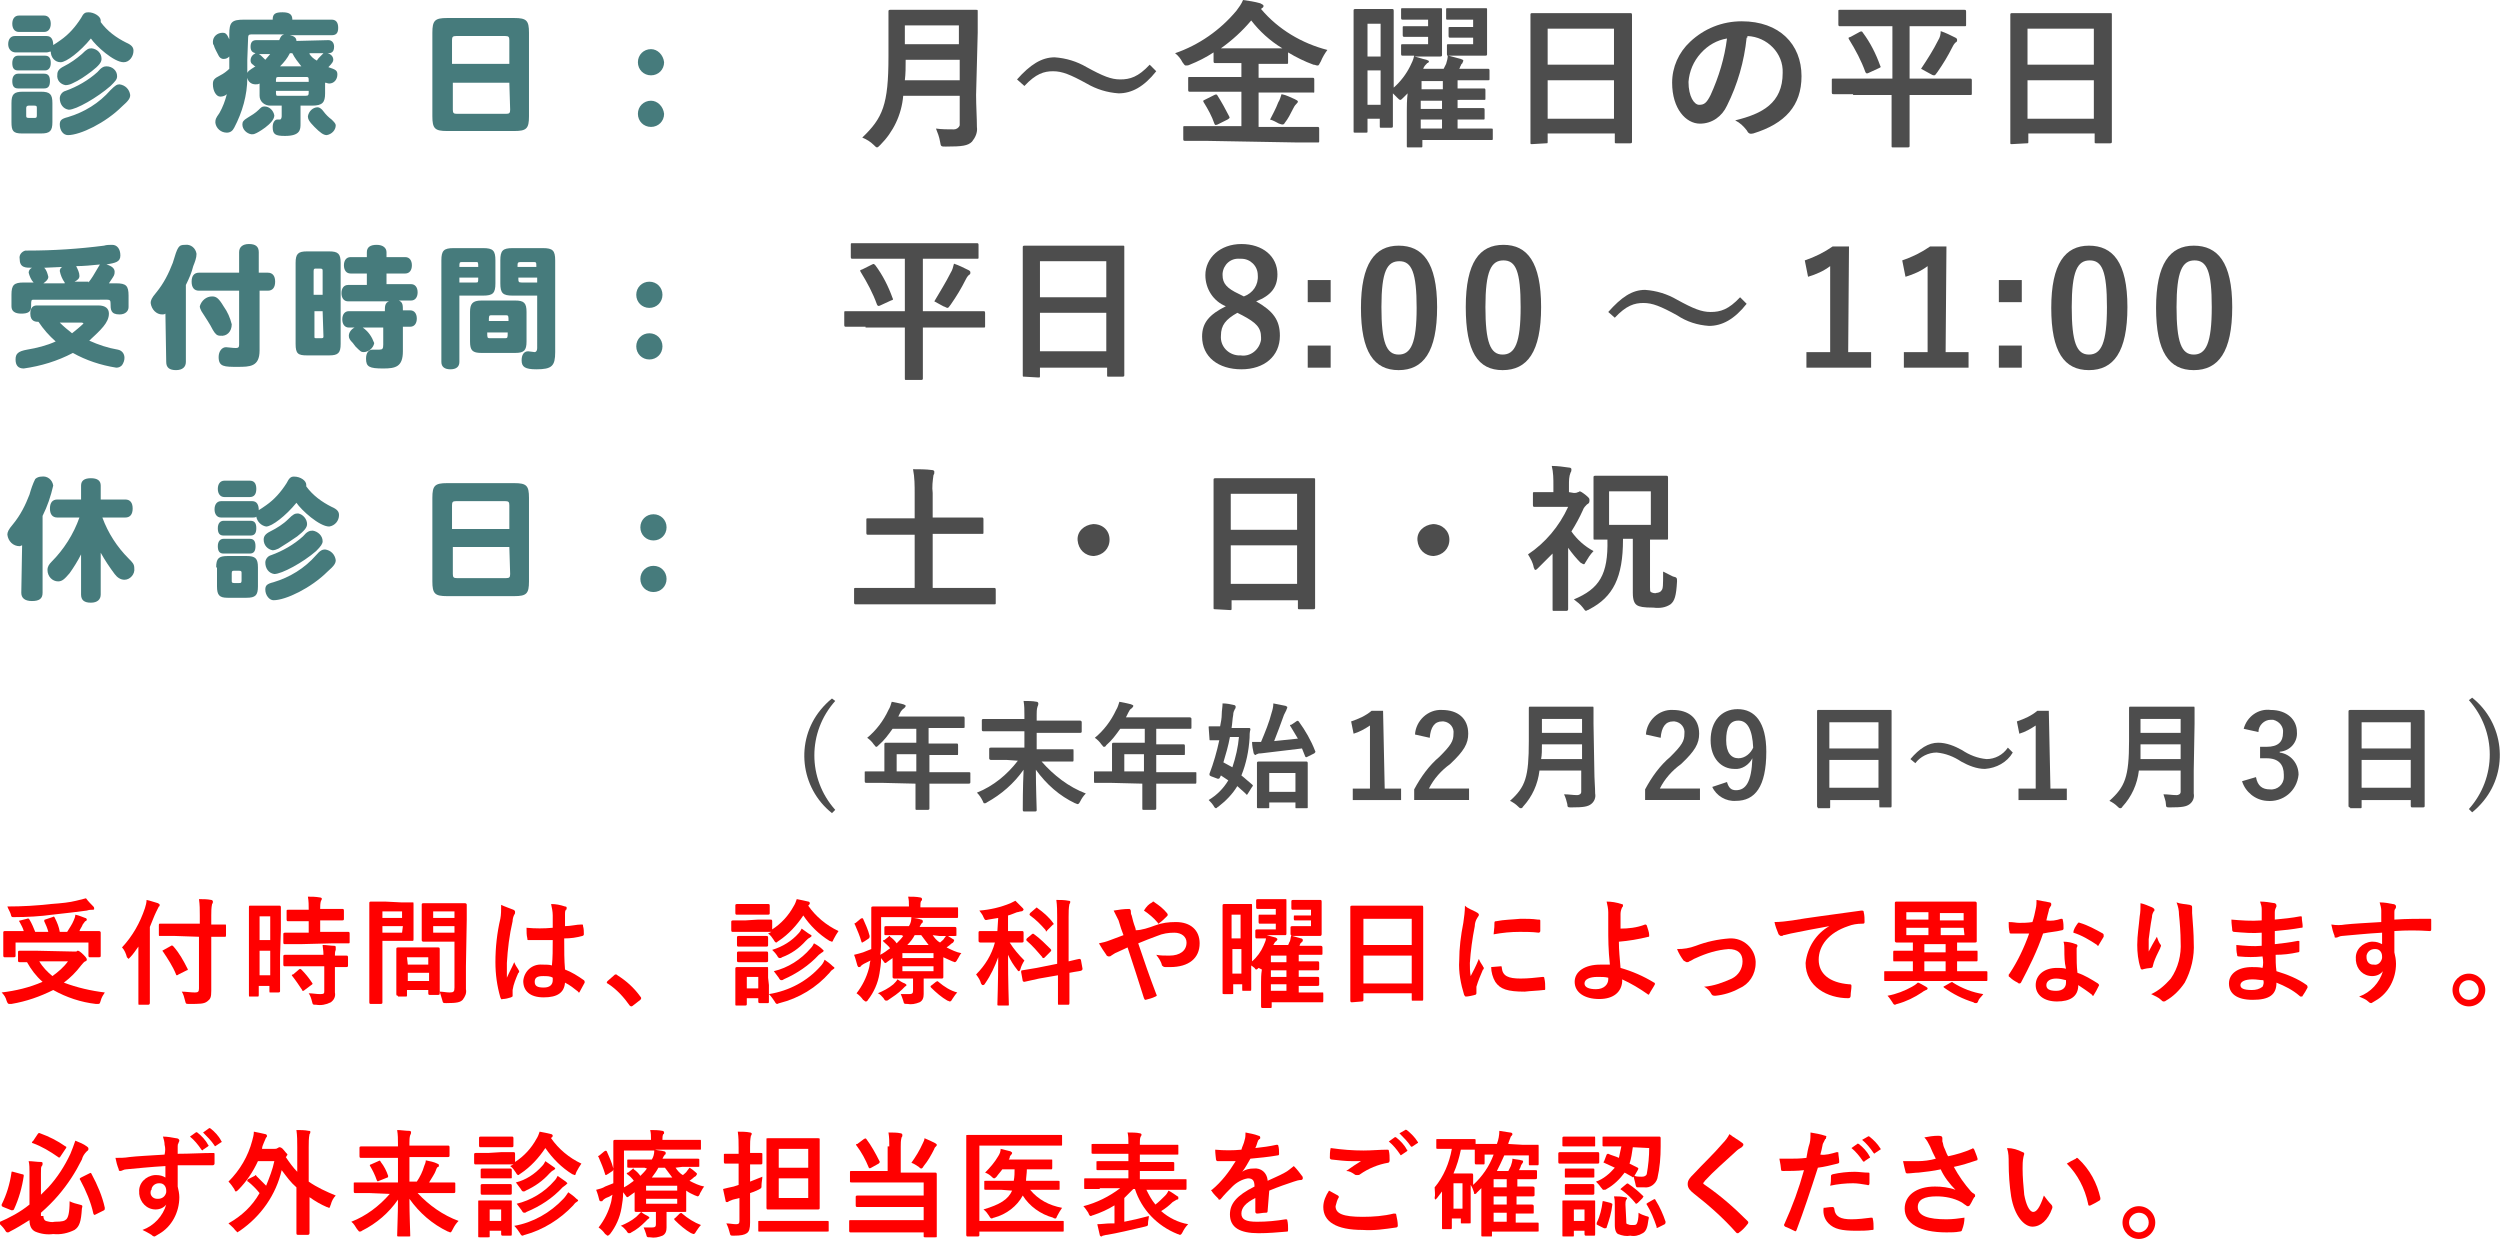 <?xml version="1.0" encoding="utf-8"?>
<!-- Generator: Adobe Illustrator 23.0.3, SVG Export Plug-In . SVG Version: 6.00 Build 0)  -->
<svg version="1.1" id="レイヤー_1" xmlns="http://www.w3.org/2000/svg" xmlns:xlink="http://www.w3.org/1999/xlink" x="0px"
	 y="0px" viewBox="0 0 305.3 151.3" style="enable-background:new 0 0 305.3 151.3;" xml:space="preserve">
<style type="text/css">
	.st0{fill:#467B7C;}
	.st1{fill:#4D4D4D;}
	.st2{fill:#FF0000;}
</style>
<title>txt_clinical_information_sp</title>
<g>
	<g id="図形">
		<path class="st0" d="M5.7,4.4c0.6,0,0.8,0.5,0.8,1.1c0.2-0.1,0.6-0.4,0.9-0.6c1-0.7,1.8-1.6,2.5-2.7c0.3-0.6,0.5-0.7,0.9-0.7
			c0.7,0,1.5,0.5,1.5,1c0,0.1,0,0.1,0,0.2c0.8,1.1,1.9,1.9,3.1,2.5c0.7,0.3,0.9,0.6,0.9,1c0,0.7-0.5,1.4-1.2,1.4c-1.2,0-3.4-2-4-2.9
			c-1.3,1.6-3,2.9-3.7,2.9c-0.7,0-1.2-0.6-1.2-1.3C6,6.3,5.9,6.4,5.7,6.4H1.9C1.4,6.4,1,6,1,5.4s0.3-1,0.8-1L5.7,4.4z M1.4,12.6
			c0-1.1,0.3-1.4,1.4-1.4H5c1.1,0,1.4,0.3,1.4,1.4v2.3c0,1.1-0.3,1.4-1.4,1.4H2.7c-1.1,0-1.3-0.3-1.3-1.4V12.6z M2.3,3.9
			c-0.5,0-0.8-0.4-0.8-1s0.3-1,0.8-1h3.1c0.5,0,0.8,0.4,0.8,1s-0.3,1-0.8,1H2.3z M2.2,8.6c-0.5,0-0.7-0.3-0.7-0.9s0.3-0.9,0.7-0.9
			h3.3c0.5,0,0.7,0.3,0.7,0.9S5.9,8.6,5.5,8.6H2.2z M2.2,10.8c-0.5,0-0.7-0.3-0.7-0.9S1.8,9,2.2,9h3.2c0.5,0,0.7,0.3,0.7,0.9
			s-0.2,0.9-0.7,0.9L2.2,10.8z M3.5,12.9c-0.2,0-0.3,0.1-0.3,0.3v0.9c0,0.2,0,0.3,0.3,0.3h0.7c0.2,0,0.3,0,0.3-0.3v-0.9
			c0-0.2,0-0.3-0.3-0.3H3.5z M12.4,7.2c0,0.4-0.3,0.8-1.2,1.5c-0.8,0.6-1.5,1.1-2.4,1.5c-0.2,0.1-0.5,0.2-0.8,0.2
			c-0.6-0.1-1.1-0.6-1-1.3c0-0.4,0.2-0.7,0.8-1c0.8-0.4,1.5-0.9,2.2-1.5c0.6-0.6,0.8-0.7,1.2-0.7C11.9,6,12.4,6.5,12.4,7.2L12.4,7.2
			z M15.9,11.6c0,0.4-0.2,0.7-1,1.4c-2,2-5.1,3.5-6.6,3.5c-0.6,0-1-0.6-1-1.3c0-0.5,0.2-0.7,1-0.9c2-0.6,3.8-1.7,5.2-3.3
			c0.6-0.6,0.8-0.7,1.1-0.7C15.3,10.4,15.8,10.9,15.9,11.6L15.9,11.6z M14.3,9.3c0,0.4-0.2,0.6-0.8,1.2c-1.6,1.4-4.2,2.9-5.1,2.9
			c-0.7-0.1-1.1-0.7-1.1-1.4c0-0.4,0.3-0.8,0.7-0.9c1.4-0.5,2.8-1.3,3.9-2.3c0.5-0.6,0.8-0.7,1.1-0.7C13.7,8.1,14.3,8.6,14.3,9.3
			L14.3,9.3z"/>
		<path class="st0" d="M40.1,4.9c0.4,0,0.7,0.3,0.7,0.8c0,0.8-0.5,0.8-0.8,0.8c0.4,0.1,0.7,0.4,0.7,0.8c0,0.2-0.1,0.4-0.6,0.9
			c0.9,0.3,1.1,0.4,1.1,0.9c0,0.6-0.4,1.1-1,1.1c-0.2,0-0.3-0.1-0.5-0.1v1.3c0,1.1-0.3,1.5-1.6,1.5h-1.4v2.2c0,0.7,0,1.5-1.9,1.5
			c-1.2,0-1.5-0.2-1.5-1.1c0-0.7,0.4-0.9,0.5-0.9h0.4c0.1,0,0.2-0.2,0.2-0.4v-1.3H33c-0.7,0-1.3-0.5-1.3-1.2c0,0,0-0.1,0-0.1v-1.4
			c-0.2,0.1-0.3,0.1-0.5,0.1c-0.5,0-0.9-0.3-1-0.8c0,2.1-0.6,4.2-1.6,6.1c-0.2,0.4-0.5,0.6-0.9,0.6c-0.7,0-1.3-0.5-1.4-1.2
			c0-0.4,0-0.5,0.5-1.2c0.4-0.7,0.7-1.5,0.9-2.3c-0.2,0.2-0.5,0.3-0.8,0.3c-0.5,0-0.9-0.7-0.9-1.5c0-0.5,0.1-0.7,0.9-1.1
			c0.4-0.2,0.8-0.5,1.1-0.8c0-0.4,0-1,0-1.5c-0.2,0.2-0.4,0.3-0.7,0.3c-0.3,0-0.5-0.2-0.6-0.4c-0.2-0.4-0.5-0.9-0.6-1.3
			C26,5.4,26,5.3,26,5.1C26,4.5,26.5,4,27.2,4c0.3,0,0.5,0.1,0.8,0.8V4.2c0-1.5,0.3-1.8,1.8-1.8h3.5c0-0.7,0.3-0.9,1.2-0.9
			s1.2,0.3,1.2,0.9h4.8c0.5,0,0.8,0.3,0.8,1s-0.3,0.9-0.8,0.9h-5.1c0.5,0.1,0.8,0.3,0.8,0.7L40.1,4.9z M31.2,16.3
			c-0.2,0.1-0.3,0.1-0.5,0.1c-0.6-0.1-1.1-0.6-1.1-1.2c0-0.3,0.1-0.5,0.6-0.8c0.5-0.3,1-0.6,1.4-1c0.3-0.3,0.4-0.4,0.7-0.4
			c0.6,0,1.1,0.5,1.2,1.1C33.5,15.1,31.3,16.3,31.2,16.3z M30.2,7.3c0,0.4,0,1.1,0,1.6c0.1-0.2,0.2-0.3,1-0.8
			C31.1,8.1,31,8,30.9,7.9c-0.2-0.1-0.3-0.3-0.3-0.5c0-0.4,0.2-0.7,0.6-0.9c-0.4-0.1-0.6-0.3-0.6-0.8s0.2-0.8,0.7-0.8h2.8
			c0.2-0.5,0.3-0.6,0.6-0.7h-4c-0.3,0-0.4,0.1-0.4,0.4L30.2,7.3z M31.6,6.6c0.2,0.1,0.3,0.2,0.8,0.7c0.2-0.2,0.4-0.5,0.6-0.7H31.6z
			 M37.7,10c0-0.6,0-0.6-0.4-0.6h-3.3c-0.3,0-0.3,0.1-0.3,0.6H37.7z M37.3,11.7c0.4,0,0.4-0.1,0.4-0.6h-4c0,0.6,0,0.6,0.3,0.6H37.3z
			 M36.8,8.1c-0.4-0.5-0.8-1-1.1-1.6h-0.3c-0.3,0.6-0.7,1.1-1.2,1.6H36.8z M39.5,13.6c0.3,0.4,0.6,0.7,1,1c0.3,0.3,0.5,0.5,0.5,0.7
			c0,0.6-0.5,1.1-1.1,1.2c-0.4,0-0.8-0.3-1.5-1s-0.8-1-0.8-1.3c0.1-0.6,0.6-1.1,1.2-1.1C39,13.1,39.3,13.3,39.5,13.6L39.5,13.6z
			 M37.8,6.6c0.2,0.3,0.5,0.6,0.9,0.8C38.8,7.2,39,7,39.2,6.8c0.2-0.2,0.2-0.2,0.3-0.3H37.8z"/>
		<path class="st0" d="M52.8,4c0-1.5,0.3-1.8,1.8-1.8h8.2c1.5,0,1.8,0.3,1.8,1.8v10.2c0,1.5-0.3,1.8-1.8,1.8h-8.2
			c-1.5,0-1.8-0.3-1.8-1.8V4z M62.2,7.8V4.9c0-0.4-0.1-0.5-0.5-0.5h-6c-0.4,0-0.5,0.1-0.5,0.5v2.9L62.2,7.8z M62.2,10.1h-6.9v3.3
			c0,0.4,0.1,0.5,0.5,0.5h6c0.4,0,0.5-0.1,0.5-0.5L62.2,10.1z"/>
		<path class="st0" d="M81.1,7.6c0,0.9-0.7,1.6-1.6,1.6c-0.9,0-1.6-0.7-1.6-1.6c0-0.9,0.7-1.6,1.6-1.6C80.3,6,81,6.7,81.1,7.6z
			 M81.1,13.9c0,0.9-0.7,1.6-1.6,1.6c-0.9,0-1.6-0.7-1.6-1.6c0-0.9,0.7-1.6,1.6-1.6C80.3,12.3,81,13,81.1,13.9
			C81.1,13.9,81.1,13.9,81.1,13.9z"/>
		<path class="st1" d="M119.2,11.6c0,1.3,0.1,2.8,0.1,3.9c0.1,0.7-0.2,1.3-0.6,1.8c-0.5,0.5-1.2,0.6-3.2,0.6c-0.6,0-0.6,0-0.7-0.6
			c-0.1-0.6-0.3-1.1-0.5-1.6c0.7,0.1,1.5,0.1,2.2,0.1c0.3,0,0.6-0.2,0.7-0.5c0-0.1,0-0.1,0-0.2v-3.4h-6.9c-0.2,2.3-1.2,4.4-2.8,6
			c-0.2,0.2-0.3,0.3-0.4,0.3s-0.2-0.1-0.4-0.3c-0.4-0.4-0.9-0.7-1.4-0.9c2.5-2.4,3.2-4,3.2-9.9V4c0-1.6,0-2.5,0-2.6s0-0.2,0.2-0.2
			s0.8,0,2.6,0h5.3c1.8,0,2.4,0,2.6,0s0.2,0,0.2,0.2s0,1,0,2.6L119.2,11.6z M117.2,9.7V7.3h-6.6c0,0.9,0,1.7-0.1,2.5H117.2z
			 M110.5,3.1v2.3h6.6V3.1L110.5,3.1z"/>
		<path class="st1" d="M124.2,9.7c1.6-1.8,3-2.7,4.6-2.7c1.4,0.1,2.7,0.5,3.9,1.2c2,1.1,3,1.5,4.1,1.5c1.2,0,2.2-0.3,3.6-1.8
			l0.8,0.8c-1.5,1.9-3,2.7-4.6,2.7c-1.4-0.1-2.7-0.5-3.9-1.2c-2-1.1-3-1.5-4.1-1.5s-2.1,0.3-3.5,1.8L124.2,9.7z"/>
		<path class="st1" d="M147.2,17.2c-1.8,0-2.4,0-2.5,0s-0.2,0-0.2-0.2v-1.4c0-0.2,0-0.2,0.2-0.2s0.7,0,2.5,0h4.4v-4.2h-3.7
			c-1.8,0-2.5,0-2.6,0s-0.2,0-0.2-0.2V9.6c0-0.2,0-0.2,0.2-0.2s0.8,0,2.6,0h3.7V7.7h-0.8c-1.7,0-2.3,0-2.4,0s-0.2,0-0.2-0.2V6.4
			c-0.9,0.6-1.9,1.1-2.9,1.5C145.1,8,145,8,144.8,8c-0.1,0-0.2-0.1-0.4-0.4c-0.2-0.4-0.5-0.8-0.9-1.1c2.9-1,5.5-2.8,7.5-5.2
			c0.3-0.4,0.6-0.8,0.8-1.3c0.7,0.1,1.4,0.2,2.1,0.4c0.2,0.1,0.4,0.2,0.4,0.3s0,0.2-0.2,0.3c0,0-0.1,0.1-0.1,0.1
			c2.1,2.5,5,4.2,8.1,5c-0.3,0.4-0.6,0.9-0.8,1.4c-0.2,0.3-0.2,0.5-0.4,0.5c-0.2,0-0.3-0.1-0.5-0.1c-1.1-0.4-2.1-0.9-3.1-1.5v1.2
			c0,0.2,0,0.2-0.2,0.2s-0.7,0-2.4,0h-1v1.7h4c1.8,0,2.5,0,2.6,0s0.2,0,0.2,0.2v1.4c0,0.3,0,0.2-0.2,0.2s-0.8,0-2.6,0h-4v4.2h4.7
			c1.8,0,2.4,0,2.5,0s0.2,0,0.2,0.2v1.5c0,0.2,0,0.2-0.2,0.2s-0.7,0-2.5,0L147.2,17.2z M148.3,11.6c0.2-0.1,0.3-0.1,0.4,0.1
			c0.5,0.8,1,1.7,1.4,2.5c0.1,0.2,0.1,0.2-0.2,0.4l-1.2,0.6c-0.3,0.1-0.3,0.1-0.4-0.1c-0.3-0.9-0.8-1.8-1.3-2.6
			c-0.1-0.2-0.1-0.2,0.1-0.3L148.3,11.6z M154.7,5.9c0.9,0,1.5,0,1.9,0c-1.5-0.9-2.8-2.1-3.8-3.4c-1.1,1.3-2.3,2.4-3.7,3.4
			c0.4,0,0.9,0,1.9,0L154.7,5.9z M156.1,12.5c0.2-0.3,0.3-0.7,0.4-1c0.6,0.1,1.1,0.4,1.6,0.6c0.2,0.1,0.4,0.2,0.4,0.3
			s-0.1,0.2-0.2,0.3c-0.2,0.2-0.3,0.4-0.4,0.6c-0.3,0.6-0.6,1.2-1,1.7c-0.1,0.2-0.2,0.2-0.3,0.2c-0.2,0-0.3-0.1-0.4-0.1
			c-0.4-0.2-0.7-0.4-1.1-0.5C155.4,14,155.8,13.3,156.1,12.5z"/>
		<path class="st1" d="M171.4,11.9c-0.2,0.2-0.3,0.3-0.4,0.3s-0.2-0.1-0.4-0.3s-0.4-0.4-0.5-0.5c0,3.1,0,3.9,0,4s0,0.2-0.2,0.2h-1.2
			c-0.2,0-0.2,0-0.2-0.2v-0.9H167v1.5c0,0.2,0,0.2-0.2,0.2h-1.3c-0.2,0-0.2,0-0.2-0.2s0-1.2,0-6.4V6.1c0-3.6,0-4.7,0-4.8
			s0-0.2,0.2-0.2s0.5,0,1.6,0h1.4c1.1,0,1.4,0,1.5,0s0.2,0,0.2,0.2s0,1.1,0,4.1v5.3c0.8-0.7,1.5-1.6,2-2.6c0.2-0.4,0.4-0.8,0.5-1.3
			h-0.4c-0.8,0-0.9,0-1,0s-0.2,0-0.2-0.2v-1c0-0.2,0-0.2,0.2-0.2s0.3,0,1,0h2.1V4.5h-1.6c-0.9,0-1.2,0-1.3,0s-0.2,0-0.2-0.2V3.4
			c0-0.2,0-0.2,0.2-0.2s0.4,0,1.3,0h1.6V2.4h-1.6c-1.1,0-1.4,0-1.5,0s-0.2,0-0.2-0.2v-1c0-0.2,0-0.2,0.2-0.2s0.4,0,1.5,0h1.3
			c1.1,0,1.6,0,1.8,0s0.2,0,0.2,0.2s0,0.6,0,1.7V5c0,1.1,0,1.6,0,1.7s0,0.2-0.2,0.2s-0.6,0-1.8,0h-1.4c0.5,0.1,1,0.3,1.5,0.4
			c0.2,0.1,0.3,0.1,0.3,0.2s-0.1,0.2-0.2,0.2c-0.2,0.2-0.4,0.4-0.5,0.7h2.5c0.1-0.2,0.2-0.4,0.3-0.6c0.1-0.3,0.2-0.7,0.2-1
			c-0.1,0-0.1-0.1-0.1-0.2v-1c0-0.2,0-0.2,0.2-0.2s0.3,0,1,0h2V4.6h-1.5c-0.9,0-1.2,0-1.3,0s-0.2,0-0.2-0.2V3.5c0-0.2,0-0.2,0.2-0.2
			s0.4,0,1.3,0h1.5V2.4h-1.5c-1.1,0-1.4,0-1.6,0s-0.2,0-0.2-0.2v-1c0-0.2,0-0.2,0.2-0.2s0.4,0,1.6,0h1.2c1.1,0,1.6,0,1.8,0
			s0.2,0,0.2,0.2s0,0.6,0,1.7v2c0,1.1,0,1.6,0,1.7s0,0.2-0.2,0.2s-0.6,0-1.8,0H178c-0.8,0-0.9,0-1.1,0c0.4,0.1,1.1,0.3,1.5,0.4
			c0.2,0.1,0.3,0.1,0.3,0.2c0,0.1-0.1,0.2-0.1,0.3c-0.1,0.1-0.2,0.2-0.2,0.3c-0.1,0.1-0.1,0.3-0.2,0.4h1.3c1.6,0,2.1,0,2.2,0
			s0.2,0,0.2,0.2v1c0,0.2,0,0.2-0.2,0.2s-0.6,0-2.2,0H178v1h0.4c2,0,2.7,0,2.8,0s0.2,0,0.2,0.2v1c0,0.2,0,0.2-0.2,0.2s-0.8,0-2.8,0
			H178v1h0.3c2,0,2.7,0,2.8,0s0.2,0,0.2,0.2v1c0,0.2,0,0.2-0.2,0.2s-0.8,0-2.8,0H178v1.1h1.7c1.7,0,2.2,0,2.4,0s0.2,0,0.2,0.2v1
			c0,0.2,0,0.2-0.2,0.2s-0.7,0-2.4,0h-6v0.7c0,0.2,0,0.2-0.2,0.2H172c-0.2,0-0.2,0-0.2-0.2s0-0.5,0-1.7v-2.6c0-0.4,0-1.3,0.1-2.1
			L171.4,11.9z M167,2.9v4h1.6v-4H167z M168.6,12.8V8.6H167v4.2H168.6z M173.6,10.9h2.6v-1h-2.6V10.9z M176.1,13.3v-1h-2.6v1H176.1z
			 M176.1,15.7v-1.1h-2.6v1.1H176.1z"/>
		<path class="st1" d="M187.1,17.6c-0.2,0-0.2,0-0.2-0.2s0-1.3,0-6.9V6.8c0-3.7,0-4.9,0-5s0-0.2,0.2-0.2s0.8,0,2.7,0h6.6
			c1.9,0,2.6,0,2.7,0s0.2,0,0.2,0.2s0,1.3,0,4.4v4.3c0,5.5,0,6.7,0,6.8s0,0.2-0.2,0.2h-1.7c-0.2,0-0.2,0-0.2-0.2v-1H189v1
			c0,0.2,0,0.2-0.2,0.2L187.1,17.6z M189,7.9h8.1V3.5H189V7.9z M197.1,14.5V9.8H189v4.7H197.1z"/>
		<path class="st1" d="M213.3,4.6c-0.3,2.9-1.1,5.7-2.4,8.3c-0.6,1.3-1.8,2.2-3.3,2.2c-1.7,0-3.4-1.8-3.4-5c0-1.9,0.8-3.7,2.2-5
			c1.7-1.6,3.9-2.5,6.3-2.5c4.6,0,7.3,2.8,7.3,6.7c0,3.6-2,5.8-5.9,7c-0.4,0.1-0.6,0-0.8-0.4c-0.4-0.5-0.8-0.9-1.4-1.2
			c3.3-0.8,5.8-2.1,5.8-5.8c0.1-2.4-1.9-4.4-4.3-4.5C213.4,4.6,213.4,4.6,213.3,4.6L213.3,4.6z M207.7,6.5c-0.9,1-1.4,2.2-1.5,3.5
			c0,1.8,0.7,2.8,1.3,2.8s0.9-0.2,1.4-1.2c1-2.2,1.7-4.5,2-6.9C209.7,4.9,208.6,5.5,207.7,6.5z"/>
		<path class="st1" d="M226.3,11.5c-1.7,0-2.3,0-2.4,0s-0.2,0-0.2-0.2V9.8c0-0.2,0-0.2,0.2-0.2s0.7,0,2.4,0h4.8V3.2h-3.8
			c-1.8,0-2.5,0-2.6,0s-0.2,0-0.2-0.2V1.4c0-0.2,0-0.2,0.2-0.2s0.8,0,2.6,0h10c1.8,0,2.5,0,2.6,0s0.2,0,0.2,0.2V3
			c0,0.2,0,0.2-0.2,0.2s-0.8,0-2.6,0h-4.1v6.4h5c1.7,0,2.3,0,2.4,0s0.2,0,0.2,0.2v1.6c0,0.2,0,0.2-0.2,0.2s-0.7,0-2.4,0h-5v4.2
			c0,1.3,0,1.9,0,2s0,0.2-0.2,0.2h-1.8c-0.2,0-0.2,0-0.2-0.2s0-0.7,0-2v-4.2H226.3z M227.1,3.9c0.2-0.1,0.3-0.1,0.4,0.1
			c0.9,1.2,1.6,2.6,2.1,4c0.1,0.2,0.1,0.2-0.1,0.3l-1.3,0.6c-0.2,0.1-0.3,0.1-0.4-0.1c-0.5-1.4-1.2-2.7-2-4
			c-0.1-0.2-0.1-0.2,0.2-0.3L227.1,3.9z M236.7,4.9c0.2-0.3,0.3-0.7,0.3-1.1c0.6,0.2,1.2,0.5,1.8,0.8c0.2,0.1,0.2,0.2,0.2,0.3
			s0,0.2-0.2,0.3c-0.2,0.2-0.3,0.4-0.4,0.6c-0.5,1-1.1,2-1.8,3c-0.2,0.3-0.3,0.4-0.4,0.4c-0.2,0-0.3-0.1-0.5-0.2
			c-0.4-0.2-0.7-0.4-1.1-0.6C235.4,7.2,236.1,6.1,236.7,4.9L236.7,4.9z"/>
		<path class="st1" d="M245.7,17.6c-0.2,0-0.2,0-0.2-0.2s0-1.3,0-6.9V6.8c0-3.7,0-4.9,0-5s0-0.2,0.2-0.2s0.8,0,2.7,0h6.6
			c1.9,0,2.5,0,2.7,0s0.2,0,0.2,0.2s0,1.3,0,4.4v4.3c0,5.5,0,6.7,0,6.8s0,0.2-0.2,0.2h-1.7c-0.2,0-0.2,0-0.2-0.2v-1h-8.1v1
			c0,0.2,0,0.2-0.2,0.2L245.7,17.6z M247.6,7.9h8.1V3.5h-8.1L247.6,7.9z M255.7,14.5V9.8h-8.1v4.7L255.7,14.5z"/>
		<path class="st0" d="M4.1,34.5c-0.3-0.3-0.5-0.8-0.6-1.2c0-0.3,0.2-0.5,0.4-0.6c-0.8,0-1.5,0-1.5-1.1c-0.1-0.5,0.3-0.9,0.7-1
			c0.1,0,0.2,0,0.3,0c3.1,0,6.2-0.2,9.3-0.6c0.3-0.1,0.7-0.1,1-0.1c0.6,0,1,0.5,1,1.3s-0.6,0.9-1.7,1.1c0.7,0.2,1,0.5,1,0.9
			s-0.1,0.5-0.5,1.1l-0.2,0.3h0.9c1.2,0,1.5,0.3,1.5,1.5v1.4c0,0.5-0.4,0.9-1.1,0.9c-1.1,0-1.1-0.6-1.1-1.4c0-0.3-0.1-0.4-0.4-0.4
			H4.1c-0.3,0-0.3,0.1-0.3,0.8s-0.4,0.9-1.2,0.9S1.4,38,1.4,37.4V36c0-1.2,0.3-1.5,1.5-1.5L4.1,34.5z M12,37.3c0.9,0,1.3,0.4,1.3,1
			c0,1.1-1,2-2.4,3.3c1.1,0.5,2.3,0.9,3.5,1.1c0.5,0.1,0.8,0.5,0.8,1c0,0,0,0,0,0c0,0.3-0.1,0.6-0.3,0.9c-0.2,0.2-0.4,0.3-0.7,0.3
			c-1.9-0.3-3.7-0.9-5.3-1.8c-1.9,1-3.9,1.6-6,1.9c-0.7,0-1-0.4-1-1.1s0.3-1,1.4-1.2c1.2-0.2,2.4-0.5,3.5-1
			c-0.8-0.7-1.5-1.5-2.1-2.4c-0.3,0-1,0-1-1c0-0.7,0.3-1,0.8-1L12,37.3z M7.9,34.5c-0.3-0.4-0.5-0.9-0.6-1.4c0-0.2,0.1-0.4,0.3-0.5
			l-2.2,0.1c0.3,0.3,0.4,0.7,0.5,1.1c0,0.3-0.2,0.5-0.6,0.8H7.9z M7.3,39.4c0.5,0.5,1,0.9,1.5,1.3c0.5-0.4,1-0.8,1.4-1.2
			c0,0-0.1-0.1-0.2-0.1H7.3z M10.8,34.5c0.4-0.5,0.7-1,1.1-1.7c0.1-0.2,0.2-0.3,0.3-0.5c-1,0.1-2,0.2-2.9,0.2
			c0.2,0.4,0.4,0.8,0.4,1.2c0,0.3-0.2,0.5-0.6,0.7H10.8z"/>
		<path class="st0" d="M20.2,38.3c-0.1,0.1-0.3,0.1-0.4,0.1c-0.7,0-1.3-0.6-1.4-1.4c0-0.3,0.1-0.6,0.7-1.3c0.9-1.1,1.5-2.3,2-3.6
			c0.6-2,0.7-2.2,1.5-2.2c0.7-0.1,1.3,0.4,1.4,1.1c0,0.5-0.2,1-0.4,1.5c-0.2,0.8-0.5,1.5-0.9,2.3v9.4c0,0.6-0.4,1-1.2,1
			s-1.2-0.3-1.2-1L20.2,38.3z M31.7,33.3h1c0.6,0,0.9,0.4,0.9,1.1s-0.3,1.1-0.9,1.1h-1v7.3c0,2-1.2,2-2.7,2c-1.6,0-2.3,0-2.3-1.2
			c0-0.7,0.4-1.2,0.9-1.2c0.2,0,0.8,0.1,1.2,0.1c0.3,0,0.4-0.1,0.4-0.4v-6.6h-4.9c-0.6,0-0.9-0.4-0.9-1.1s0.3-1.1,0.9-1.1h4.9v-2.5
			c0-0.6,0.4-1,1.2-1s1.2,0.3,1.2,1V33.3z M26.9,41c-0.4,0-0.6-0.2-0.9-0.7c-0.4-0.8-0.9-1.5-1.4-2.3c-0.1-0.2-0.2-0.4-0.2-0.6
			c0.2-0.7,0.8-1.2,1.5-1.2c0.5,0,0.8,0.2,1.4,1.2c0.5,0.7,0.8,1.4,1,2.2C28.3,40.5,27.7,41.1,26.9,41L26.9,41z"/>
		<path class="st0" d="M36.1,32.1c0-1.1,0.3-1.4,1.4-1.4h2.7c1.1,0,1.4,0.3,1.4,1.4V42c0,1.1-0.3,1.4-1.4,1.4h-2.7
			c-1.1,0-1.4-0.2-1.4-1.4V32.1z M39.4,36v-2.9c0-0.2,0-0.3-0.3-0.3h-0.5c-0.2,0-0.3,0-0.3,0.3V36H39.4z M39.4,38h-1v3.1
			c0,0.2,0,0.2,0.3,0.2h0.5c0.2,0,0.3,0,0.3-0.2L39.4,38z M44.3,40c0.7,0.5,1.1,1.1,1.4,1.9C45.6,42.5,45,43,44.4,43
			c-0.3,0-0.4-0.1-1-0.7c-0.1-0.1-0.2-0.3-0.3-0.4c-0.4-0.4-0.5-0.6-0.5-0.9c0-0.4,0.3-0.8,0.7-1h-0.7c-0.5,0-0.8-0.4-0.8-1
			s0.3-1,0.8-1H47c0-0.6,0-1,0.5-1.2h-5c-0.5,0-0.8-0.4-0.8-1s0.3-1,0.8-1h2.3v-1.4h-2c-0.5,0-0.8-0.4-0.8-1s0.3-1,0.8-1h2v-0.6
			c0-0.6,0.4-0.9,1.2-0.9s1.2,0.4,1.2,0.9v0.6h2.3c0.5,0,0.8,0.4,0.8,1c0,0.6-0.3,1-0.8,1h-2.3v1.3h3c0.5,0,0.8,0.4,0.8,1
			s-0.3,1-0.8,1h-1.5c0.5,0.2,0.5,0.6,0.5,1.2h0.9c0.5,0,0.8,0.4,0.8,1s-0.3,1-0.8,1h-0.9v3c0,1.9-0.9,2.1-2.4,2.1
			c-1.7,0-2.1-0.2-2.1-1.2c0-0.7,0.3-1.1,0.8-1.1h0.8c0.4,0,0.5-0.1,0.5-0.6V40H44.3z"/>
		<path class="st0" d="M56.1,36.1v8.1c0,0.6-0.4,0.9-1.1,0.9s-1.1-0.3-1.1-0.9V31.8c0-1.2,0.3-1.5,1.5-1.5H59c1.2,0,1.5,0.3,1.5,1.5
			v2.8c0,1.2-0.3,1.5-1.5,1.5H56.1z M56.4,32c-0.3,0-0.3,0.1-0.3,0.6h2.3c0-0.6,0-0.6-0.3-0.6H56.4z M56.1,34.5h2
			c0.3,0,0.3,0,0.3-0.6h-2.3V34.5z M57.4,38.1c0-1,0.3-1.4,1.4-1.4h4.1c1.1,0,1.4,0.3,1.4,1.4v3.6c0,1.1-0.3,1.4-1.4,1.4h-4.1
			c-1.1,0-1.4-0.3-1.4-1.4V38.1z M62.1,39.2c0-0.6,0-0.7-0.3-0.7H60c-0.3,0-0.3,0.1-0.3,0.7H62.1z M61.7,41.3c0.3,0,0.3-0.1,0.3-0.7
			h-2.5c0,0.6,0,0.7,0.3,0.7H61.7z M65.6,36.1h-3c-1.2,0-1.5-0.3-1.5-1.5v-2.8c0-1.2,0.3-1.5,1.5-1.5h3.7c1.2,0,1.5,0.3,1.5,1.5V43
			c0,1.7-0.4,2.1-2.3,2.1c-1.4,0-1.8-0.3-1.8-1.1c0-0.7,0.3-1.1,0.8-1.1c0.1,0,0.7,0.1,0.8,0.1s0.3-0.1,0.3-0.5V36.1z M63.6,32
			c-0.4,0-0.4,0.1-0.4,0.6h2.3c0-0.6,0-0.6-0.4-0.6H63.6z M65.6,34.5v-0.6h-2.3c0,0.5,0,0.6,0.4,0.6H65.6z"/>
		<path class="st0" d="M80.9,36c0,0.9-0.7,1.6-1.6,1.6c-0.9,0-1.6-0.7-1.6-1.6s0.7-1.6,1.6-1.6c0,0,0,0,0,0
			C80.2,34.4,80.9,35.1,80.9,36z M80.9,42.3c0,0.9-0.7,1.6-1.6,1.6c-0.9,0-1.6-0.7-1.6-1.6s0.7-1.6,1.6-1.6l0,0
			C80.2,40.7,80.9,41.4,80.9,42.3C80.9,42.3,80.9,42.3,80.9,42.3L80.9,42.3z"/>
		<path class="st1" d="M105.7,39.9c-1.7,0-2.3,0-2.4,0s-0.2,0-0.2-0.2v-1.5c0-0.2,0-0.2,0.2-0.2s0.7,0,2.4,0h4.8v-6.4h-3.8
			c-1.8,0-2.5,0-2.6,0s-0.2,0-0.2-0.2v-1.5c0-0.2,0-0.2,0.2-0.2s0.8,0,2.6,0h10c1.8,0,2.5,0,2.6,0s0.2,0,0.2,0.2v1.5
			c0,0.2,0,0.2-0.2,0.2s-0.8,0-2.6,0h-4V38h5c1.7,0,2.3,0,2.4,0s0.2,0,0.2,0.2v1.6c0,0.2,0,0.2-0.2,0.2s-0.7,0-2.4,0h-5v4.2
			c0,1.3,0,1.9,0,2s0,0.2-0.2,0.2h-1.8c-0.2,0-0.2,0-0.2-0.2s0-0.7,0-2v-4.2H105.7z M106.5,32.3c0.2-0.1,0.2-0.1,0.4,0.1
			c0.9,1.2,1.6,2.6,2.1,4c0.1,0.2,0.1,0.2-0.2,0.3l-1.3,0.6c-0.2,0.1-0.3,0.1-0.4-0.1c-0.5-1.4-1.2-2.7-2-4
			c-0.1-0.2-0.1-0.2,0.2-0.3L106.5,32.3z M116.1,33.3c0.2-0.3,0.3-0.7,0.4-1.1c0.6,0.2,1.2,0.5,1.8,0.8c0.2,0.1,0.2,0.2,0.2,0.3
			s0,0.2-0.2,0.3c-0.2,0.2-0.3,0.4-0.4,0.6c-0.5,1-1.1,2-1.8,3c-0.2,0.3-0.3,0.4-0.4,0.4s-0.2-0.1-0.5-0.2c-0.4-0.2-0.7-0.4-1.1-0.6
			C114.8,35.6,115.5,34.5,116.1,33.3L116.1,33.3z"/>
		<path class="st1" d="M125.1,46c-0.2,0-0.2,0-0.2-0.2s0-1.3,0-6.9v-3.7c0-3.7,0-4.9,0-5s0-0.2,0.2-0.2s0.8,0,2.7,0h6.6
			c1.9,0,2.5,0,2.7,0s0.2,0,0.2,0.2s0,1.3,0,4.5V39c0,5.5,0,6.7,0,6.8s0,0.2-0.2,0.2h-1.7c-0.2,0-0.2,0-0.2-0.2v-0.9H127v1
			c0,0.2,0,0.2-0.2,0.2L125.1,46z M127,36.3h8.1v-4.4H127V36.3z M135.1,42.9v-4.7H127v4.7H135.1z"/>
		<path class="st1" d="M156.3,41c0,2.5-1.9,4.1-4.7,4.1s-4.8-1.5-4.8-4c0-1.7,0.9-2.7,2.9-3.7c-1.5-0.6-2.5-2.1-2.5-3.8
			c0-2.1,1.8-3.8,4.4-3.8s4.4,1.5,4.4,3.7c0,1.6-0.8,2.6-2.6,3.3C155.5,38,156.3,39.1,156.3,41z M151.1,38.2c-1.4,0.8-2,1.5-2,2.8
			c-0.1,1.3,0.9,2.3,2.1,2.4c0.1,0,0.2,0,0.3,0c1.2,0.2,2.3-0.7,2.5-1.9c0-0.1,0-0.2,0-0.3c0-1.2-0.6-1.8-2.3-2.7L151.1,38.2z
			 M151.9,36.2c1.1-0.4,1.8-1.4,1.7-2.6c0-1.1-0.9-2-2-2c-0.1,0-0.1,0-0.2,0c-1.1-0.1-2,0.7-2.1,1.8c0,0.1,0,0.2,0,0.2
			c0,1,0.5,1.6,2,2.3L151.9,36.2z"/>
		<path class="st1" d="M162.5,36.9h-2.8v-2.7h2.8V36.9z M162.5,44.9h-2.8v-2.7h2.8V44.9z"/>
		<path class="st1" d="M175.5,37.5c0,5.5-1.7,7.7-4.7,7.7s-4.6-2.2-4.6-7.6s1.7-7.6,4.6-7.6S175.5,32,175.5,37.5z M168.7,37.5
			c0,4.3,0.6,5.8,2.1,5.8s2.2-1.4,2.2-5.7s-0.6-5.7-2.1-5.7S168.7,33.1,168.7,37.5L168.7,37.5z"/>
		<path class="st1" d="M188.2,37.5c0,5.5-1.7,7.7-4.7,7.7S179,43,179,37.5s1.7-7.6,4.6-7.6S188.2,32,188.2,37.5z M181.4,37.5
			c0,4.3,0.6,5.8,2.1,5.8s2.2-1.4,2.2-5.8s-0.6-5.7-2.1-5.7S181.4,33.1,181.4,37.5L181.4,37.5z"/>
		<path class="st1" d="M196.4,38.1c1.6-1.8,2.9-2.7,4.5-2.7c1.4,0.1,2.7,0.5,3.9,1.2c2,1.1,3,1.5,4.1,1.5c1.2,0,2.2-0.3,3.6-1.8
			l0.8,0.8c-1.5,1.9-3,2.7-4.6,2.7c-1.4-0.1-2.7-0.5-3.9-1.3c-2-1.1-3-1.5-4.1-1.5s-2.1,0.3-3.5,1.8L196.4,38.1z"/>
		<path class="st1" d="M225.7,43h2.8v1.9h-7.9V43h2.9V32.5c-0.8,0.6-1.7,1-2.7,1.3l-0.4-2c1.2-0.4,2.4-1,3.4-1.7h2L225.7,43z"/>
		<path class="st1" d="M237.6,43h2.8v1.9h-7.9V43h2.9V32.5c-0.8,0.6-1.7,1-2.7,1.3l-0.4-2c1.2-0.4,2.4-1,3.4-1.7h2L237.6,43z"/>
		<path class="st1" d="M246.9,36.9h-2.8v-2.7h2.8V36.9z M246.9,44.9h-2.8v-2.7h2.8V44.9z"/>
		<path class="st1" d="M259.8,37.5c0,5.5-1.7,7.7-4.7,7.7s-4.6-2.2-4.6-7.6s1.7-7.6,4.6-7.6S259.8,32,259.8,37.5z M253,37.5
			c0,4.3,0.6,5.8,2.1,5.8c1.5,0,2.2-1.4,2.2-5.8s-0.6-5.7-2.1-5.7S253,33.1,253,37.5L253,37.5z"/>
		<path class="st1" d="M272.6,37.5c0,5.5-1.7,7.7-4.7,7.7s-4.6-2.2-4.6-7.6s1.7-7.6,4.6-7.6S272.6,32,272.6,37.5z M265.8,37.5
			c0,4.3,0.6,5.8,2.1,5.8s2.2-1.4,2.2-5.8s-0.6-5.7-2.1-5.7S265.8,33.1,265.8,37.5L265.8,37.5z"/>
		<path class="st0" d="M2.7,66.6c-0.1,0-0.2,0.1-0.3,0.1c-0.8,0-1.4-0.6-1.5-1.4c0-0.3,0.1-0.6,0.7-1.3c0.9-1.1,1.5-2.3,2-3.6
			c0.2-0.7,0.4-1.3,0.7-1.9c0.2-0.2,0.5-0.3,0.8-0.3c0.7-0.1,1.3,0.4,1.4,1.1c0,0,0,0,0,0c-0.3,1.3-0.7,2.5-1.3,3.7v9.4
			c0,0.7-0.4,1-1.3,1s-1.3-0.4-1.3-1L2.7,66.6z M12.5,63.2c0.7,1.9,1.8,3.6,3.2,5c0.5,0.5,0.7,0.7,0.7,1.2c0.1,0.7-0.5,1.4-1.2,1.4
			c-0.5,0-0.9-0.3-1.2-0.7c-0.6-0.8-1.2-1.7-1.7-2.6v5.1c0,0.6-0.4,1-1.2,1s-1.2-0.3-1.2-1v-4.9c-0.4,0.8-0.9,1.6-1.4,2.3
			c-0.6,0.7-0.9,1-1.4,1c-0.7,0-1.3-0.6-1.3-1.4c0-0.4,0.2-0.7,0.5-1c1.5-1.5,2.7-3.4,3.4-5.4H7c-0.6,0-0.9-0.4-0.9-1.1
			s0.3-1.1,0.9-1.1h2.9v-1.7c0-0.6,0.4-0.9,1.2-0.9s1.2,0.3,1.2,0.9v1.7h3c0.6,0,0.9,0.4,0.9,1.1s-0.3,1.1-0.9,1.1L12.5,63.2z"/>
		<path class="st0" d="M30.8,61.2c0.6,0,0.8,0.5,0.8,1.1c0.2-0.1,0.6-0.4,0.9-0.6c1-0.7,1.8-1.6,2.5-2.7c0.3-0.6,0.5-0.8,0.9-0.8
			c0.8,0,1.5,0.5,1.5,1c0,0.1,0,0.1,0,0.2c0.8,1.1,1.9,1.9,3.1,2.5c0.7,0.3,0.9,0.6,0.9,1c0,0.7-0.5,1.3-1.2,1.4c-1.2,0-3.4-2-4-2.9
			c-1.3,1.6-3,2.9-3.7,2.9c-0.6-0.1-1.1-0.6-1.2-1.2c-0.1,0.1-0.3,0.1-0.4,0.1H27c-0.5,0-0.8-0.4-0.8-1s0.3-1,0.8-1L30.8,61.2z
			 M26.4,69.3c0-1.1,0.3-1.4,1.4-1.4h2.3c1.1,0,1.4,0.3,1.4,1.4v2.3c0,1.1-0.3,1.4-1.4,1.4h-2.3c-1,0-1.3-0.3-1.3-1.4V69.3z
			 M27.4,60.7c-0.5,0-0.8-0.4-0.8-1s0.3-1,0.8-1h3.1c0.5,0,0.8,0.3,0.8,1s-0.3,1-0.8,1H27.4z M27.3,65.4c-0.5,0-0.7-0.3-0.7-0.9
			s0.3-0.9,0.7-0.9h3.3c0.5,0,0.7,0.3,0.7,0.9s-0.2,0.9-0.7,0.9H27.3z M27.3,67.6c-0.5,0-0.7-0.3-0.7-0.9s0.3-0.9,0.7-0.9h3.2
			c0.5,0,0.7,0.3,0.7,0.9s-0.2,0.9-0.7,0.9H27.3z M28.6,69.7c-0.2,0-0.3,0-0.3,0.3v0.9c0,0.2,0,0.3,0.3,0.3h0.6c0.2,0,0.3,0,0.3-0.3
			V70c0-0.2,0-0.3-0.3-0.3L28.6,69.7z M37.5,64c0,0.4-0.3,0.8-1.2,1.5C35.6,66,34.8,66.5,34,67c-0.2,0.1-0.5,0.2-0.7,0.2
			c-0.6-0.1-1.1-0.6-1.1-1.3c0-0.4,0.2-0.7,0.8-1c0.8-0.4,1.6-0.9,2.2-1.5c0.6-0.6,0.8-0.7,1.2-0.7C37,62.8,37.5,63.4,37.5,64z
			 M41,68.4c0,0.4-0.2,0.7-1,1.4c-2,2-5.1,3.5-6.6,3.5c-0.5,0-1-0.6-1-1.3c0-0.5,0.2-0.7,1-0.9c2-0.6,3.8-1.7,5.2-3.3
			c0.5-0.6,0.8-0.7,1.1-0.7C40.4,67.2,40.9,67.7,41,68.4z M39.4,66.1c0,0.3-0.2,0.6-0.8,1.2c-1.6,1.4-4.2,2.8-5.1,2.8
			c-0.7-0.1-1.1-0.7-1.1-1.4c0-0.4,0.3-0.8,0.7-0.9c1.4-0.5,2.8-1.3,3.9-2.3c0.5-0.6,0.8-0.7,1.2-0.7C38.8,64.9,39.4,65.4,39.4,66.1
			L39.4,66.1z"/>
		<path class="st0" d="M52.8,60.8c0-1.5,0.3-1.8,1.8-1.8h8.2c1.5,0,1.8,0.3,1.8,1.8V71c0,1.5-0.3,1.8-1.8,1.8h-8.2
			c-1.5,0-1.8-0.3-1.8-1.8V60.8z M62.2,64.6v-2.9c0-0.4-0.1-0.5-0.5-0.5h-6c-0.4,0-0.5,0.1-0.5,0.5v2.9H62.2z M62.2,66.8h-6.9v3.3
			c0,0.4,0.1,0.5,0.5,0.5h6c0.4,0,0.5-0.1,0.5-0.5L62.2,66.8z"/>
		<path class="st0" d="M81.4,64.4c0,0.9-0.7,1.6-1.6,1.6c-0.9,0-1.6-0.7-1.6-1.6c0-0.9,0.7-1.6,1.6-1.6
			C80.7,62.8,81.4,63.5,81.4,64.4z M81.4,70.7c0,0.9-0.7,1.6-1.6,1.6s-1.6-0.7-1.6-1.6c0-0.9,0.7-1.6,1.6-1.6
			C80.7,69.1,81.4,69.8,81.4,70.7C81.4,70.7,81.4,70.7,81.4,70.7z"/>
		<path class="st1" d="M106.9,73.8c-1.7,0-2.3,0-2.4,0s-0.2,0-0.2-0.2V72c0-0.2,0-0.2,0.2-0.2s0.7,0,2.4,0h4.8v-6.5h-3.1
			c-1.9,0-2.5,0-2.6,0s-0.2,0-0.2-0.2v-1.6c0-0.2,0-0.2,0.2-0.2s0.8,0,2.6,0h3.1v-3c0-1,0-2-0.2-3c0.7,0,1.6,0,2.3,0.1
			c0.2,0,0.3,0.1,0.3,0.2c0,0.2,0,0.3-0.1,0.4c-0.1,0.7-0.2,1.5-0.1,2.2v3h3.4c1.9,0,2.5,0,2.6,0s0.2,0,0.2,0.2V65
			c0,0.2,0,0.2-0.2,0.2s-0.8,0-2.6,0h-3.4v6.6h5.1c1.7,0,2.3,0,2.4,0s0.2,0,0.2,0.2v1.6c0,0.2,0,0.2-0.2,0.2s-0.7,0-2.4,0
			L106.9,73.8z"/>
		<path class="st1" d="M135.5,65.9c0,1.1-0.8,1.9-1.9,2c-1.1,0-1.9-0.8-2-1.9s0.8-1.9,1.9-2c0,0,0,0,0,0
			C134.7,64,135.5,64.8,135.5,65.9z"/>
		<path class="st1" d="M148.4,74.4c-0.2,0-0.2,0-0.2-0.2s0-1.3,0-6.9v-3.7c0-3.7,0-4.9,0-5s0-0.2,0.2-0.2s0.8,0,2.7,0h6.6
			c1.9,0,2.5,0,2.7,0s0.2,0,0.2,0.2s0,1.3,0,4.5v4.3c0,5.5,0,6.7,0,6.8s0,0.2-0.2,0.2h-1.7c-0.2,0-0.2,0-0.2-0.2v-0.9h-8.1v1
			c0,0.2,0,0.2-0.2,0.2L148.4,74.4z M150.3,64.7h8.1v-4.4h-8.1V64.7z M158.4,71.3v-4.7h-8.1v4.7L158.4,71.3z"/>
		<path class="st1" d="M177,65.9c0,1.1-0.8,1.9-1.9,2c-1.1,0-1.9-0.8-2-1.9s0.8-1.9,1.9-2c0,0,0,0,0,0C176.1,64,177,64.8,177,65.9z"
			/>
		<path class="st1" d="M192.2,60.2c0.2,0,0.3,0,0.5-0.1c0.1,0,0.2-0.1,0.2-0.1c0.1,0,0.3,0.1,0.8,0.5s0.4,0.5,0.4,0.7
			s-0.1,0.3-0.3,0.4c-0.2,0.2-0.4,0.4-0.5,0.7c-0.4,0.9-0.9,1.8-1.4,2.6c0.7,1,1.6,1.8,2.7,2.4c-0.4,0.4-0.7,0.9-1,1.4
			c-0.1,0.2-0.1,0.2-0.2,0.2s-0.2-0.1-0.4-0.2c-0.5-0.5-1-1.1-1.5-1.8v4.7c0,1.4,0,2.8,0,2.8s0,0.2-0.2,0.2h-1.5
			c-0.2,0-0.2,0-0.2-0.2s0-1.4,0-2.8v-4c-0.6,0.6-1.1,1.1-1.7,1.7c-0.2,0.2-0.3,0.3-0.4,0.3s-0.1-0.1-0.2-0.3
			c-0.1-0.6-0.4-1.1-0.7-1.6c2.1-1.4,3.8-3.4,4.9-5.8h-2.1c-1.4,0-1.9,0-2,0s-0.2,0-0.2-0.2v-1.4c0-0.2,0-0.2,0.2-0.2s0.6,0,2,0h0.3
			v-0.8c0-0.8,0-1.6-0.2-2.4c0.7,0,1.4,0.1,2.1,0.2c0.2,0,0.3,0.1,0.3,0.2c0,0.1,0,0.3-0.1,0.4c-0.2,0.5-0.2,1-0.2,1.5v0.9
			L192.2,60.2z M198.2,65.9c0,4.6-1.2,7-4.1,8.5c-0.1,0.1-0.3,0.1-0.4,0.2c-0.1,0-0.2-0.1-0.4-0.4c-0.3-0.4-0.7-0.7-1.1-1
			c3.1-1.3,4.2-3,4.1-7.3h-1.5c-0.2,0-0.2,0-0.2-0.2s0-0.7,0-2v-3.5c0-1.2,0-1.8,0-1.9s0-0.2,0.2-0.2s0.7,0,2.4,0h3.9
			c1.7,0,2.3,0,2.4,0s0.2,0,0.2,0.2s0,0.7,0,1.9v3.5c0,1.3,0,1.8,0,2s0,0.2-0.2,0.2h-2v5.8c0,0.4,0,0.5,0.1,0.6
			c0.2,0.1,0.5,0.2,0.7,0.1c0.2,0,0.5-0.1,0.6-0.3c0.2-0.2,0.2-0.6,0.2-2.3c0.4,0.2,0.8,0.4,1.2,0.6c0.5,0.1,0.5,0.2,0.5,0.6
			c-0.1,1.8-0.3,2.4-0.8,2.8c-0.6,0.4-1.3,0.5-2.1,0.4c-1.2,0-1.7-0.1-2-0.3s-0.5-0.6-0.5-1.5v-6.6H198.2z M201.6,60h-5.1v4.1h5.1
			V60z"/>
		<path class="st1" d="M102,85.6c-3.4,3.8-3.4,9.5,0,13.3l-0.4,0.4c-3.9-3.1-4.5-8.8-1.4-12.6c0.4-0.5,0.9-1,1.4-1.4L102,85.6z"/>
		<path class="st1" d="M107.6,95.6c-1.2,0-1.7,0-1.8,0s-0.2,0-0.2-0.2v-1.1c0-0.1,0-0.1,0.2-0.1s0.5,0,1.8,0h0.4v-2
			c0-0.8,0-1.2,0-1.3s0-0.2,0.2-0.2s0.6,0,1.9,0h1.8V89H109c-0.5,0.7-1,1.4-1.7,2c-0.2,0.2-0.2,0.2-0.3,0.2s-0.1-0.1-0.3-0.3
			c-0.2-0.3-0.5-0.6-0.8-0.8c1.1-0.9,2-2.1,2.6-3.4c0.2-0.3,0.3-0.7,0.4-1c0.5,0.1,1,0.2,1.4,0.3c0.2,0.1,0.3,0.1,0.3,0.2
			s-0.1,0.2-0.2,0.3c-0.2,0.1-0.3,0.3-0.4,0.4l-0.3,0.6h5.9c1.4,0,1.9,0,2,0s0.2,0,0.2,0.2v1c0,0.2,0,0.2-0.2,0.2s-0.6,0-2,0h-2.2
			v1.9h1.6c1.4,0,1.9,0,1.9,0s0.1,0,0.1,0.2v1c0,0.2,0,0.2-0.1,0.2s-0.6,0-1.9,0h-1.5v2.1h3c1.2,0,1.7,0,1.8,0s0.2,0,0.2,0.1v1.1
			c0,0.1,0,0.2-0.2,0.2s-0.5,0-1.8,0h-3v0.7c0,1.5,0,2.2,0,2.3s0,0.2-0.2,0.2H112c-0.2,0-0.2,0-0.2-0.2s0-0.8,0-2.3v-0.7L107.6,95.6
			z M111.9,94.2v-2.1h-2.4v2.1H111.9z"/>
		<path class="st1" d="M122.9,92.8c-1.4,0-1.9,0-1.9,0s-0.2,0-0.2-0.2v-1.1c0-0.1,0-0.2,0.2-0.2s0.6,0,1.9,0h2.2v-2h-3.2
			c-1.3,0-1.7,0-1.8,0s-0.2,0-0.2-0.2v-1.1c0-0.1,0-0.2,0.2-0.2s0.5,0,1.8,0h3.2v-0.5c0-0.6,0-1.1-0.1-1.7c0.5,0,1.1,0,1.6,0.1
			c0.1,0,0.2,0.1,0.2,0.2c0,0.1,0,0.2-0.1,0.4c-0.1,0.3-0.1,0.7-0.1,1V88h3.5c1.3,0,1.8,0,1.8,0s0.2,0,0.2,0.2v1.1
			c0,0.1,0,0.2-0.2,0.2s-0.5,0-1.8,0h-3.5v2h2.4c1.4,0,1.9,0,2,0s0.1,0,0.1,0.2v1.1c0,0.1,0,0.2-0.1,0.2s-0.6,0-2,0h-1.8
			c1.5,1.7,3.3,3.1,5.4,3.9c-0.3,0.3-0.5,0.6-0.7,1c-0.1,0.2-0.2,0.3-0.3,0.3c-0.1,0-0.2-0.1-0.3-0.1c-1.9-0.9-3.5-2.3-4.8-4.1
			c0,2.2,0.1,4.5,0.1,4.9c0,0.1,0,0.2-0.2,0.2h-1.3c-0.1,0-0.2,0-0.2-0.2c0-0.4,0-2.7,0.1-4.9c-1.2,1.7-2.7,3-4.5,4
			c-0.1,0.1-0.2,0.1-0.3,0.1c-0.1,0-0.1-0.1-0.2-0.3c-0.2-0.4-0.4-0.7-0.7-1c2-0.8,3.7-2.2,5-3.9L122.9,92.8z"/>
		<path class="st1" d="M135.5,95.6c-1.2,0-1.7,0-1.8,0s-0.1,0-0.1-0.2v-1.1c0-0.1,0-0.1,0.1-0.1s0.5,0,1.8,0h0.3v-2
			c0-0.8,0-1.2,0-1.3s0-0.2,0.2-0.2s0.6,0,2,0h1.8V89h-3c-0.5,0.7-1,1.4-1.7,2c-0.1,0.2-0.2,0.2-0.3,0.2s-0.1-0.1-0.3-0.3
			c-0.2-0.3-0.5-0.6-0.8-0.8c1.1-0.9,2-2.1,2.6-3.4c0.2-0.3,0.3-0.7,0.4-1c0.5,0.1,1,0.2,1.4,0.3c0.2,0.1,0.3,0.1,0.3,0.2
			s-0.1,0.2-0.2,0.3c-0.2,0.1-0.3,0.3-0.4,0.5l-0.3,0.6h5.9c1.4,0,1.9,0,1.9,0s0.2,0,0.2,0.2v1c0,0.2,0,0.2-0.2,0.2s-0.6,0-1.9,0
			h-2.2v1.9h1.5c1.4,0,1.9,0,1.9,0s0.1,0,0.1,0.2V92c0,0.2,0,0.2-0.1,0.2s-0.6,0-1.9,0h-1.5v2.1h3c1.2,0,1.7,0,1.8,0s0.1,0,0.1,0.1
			v1.1c0,0.1,0,0.2-0.1,0.2s-0.5,0-1.8,0h-3v0.7c0,1.5,0,2.2,0,2.3s0,0.2-0.2,0.2h-1.3c-0.2,0-0.2,0-0.2-0.2s0-0.8,0-2.3v-0.7
			L135.5,95.6z M139.7,94.2v-2.1h-2.4v2.1H139.7z"/>
		<path class="st1" d="M147.6,88.8c0-0.1,0-0.1,0.1-0.1s0.4,0,1.3,0c0.1-0.5,0.2-1,0.2-1.5c0-0.4,0.1-0.9,0.1-1.3
			c0.5,0,1,0.1,1.4,0.2c0.1,0,0.2,0.1,0.2,0.2c0,0.1,0,0.2-0.1,0.3c-0.1,0.2-0.2,0.4-0.2,0.7c-0.1,0.5-0.1,1-0.2,1.6h0.6
			c1,0,1.4,0,1.5,0s0.2,0,0.2,0.2c-0.1,0.3-0.1,0.7-0.1,1c-0.1,1.6-0.4,3.1-1,4.6c0.4,0.3,0.8,0.7,1.3,1.1c0,0,0.1,0.1,0.1,0.1
			c0,0.1,0,0.1-0.1,0.2l-0.5,0.8c-0.1,0.2-0.2,0.2-0.2,0.1c-0.4-0.4-0.8-0.7-1.1-1c-0.6,1-1.4,1.8-2.3,2.5c-0.2,0.1-0.2,0.2-0.3,0.2
			s-0.2-0.1-0.3-0.3c-0.2-0.3-0.4-0.5-0.6-0.7c1-0.6,1.8-1.4,2.4-2.4c-0.3-0.2-0.6-0.4-0.9-0.6l-0.1,0.2c-0.1,0.2-0.1,0.2-0.3,0.2
			l-0.8-0.3c-0.2-0.1-0.2-0.1-0.2-0.3c0.5-1.3,0.9-2.7,1.2-4.1c-0.7,0-1,0-1.1,0s-0.1,0-0.1-0.2L147.6,88.8z M150.2,90
			c-0.2,1.1-0.5,2.1-0.8,3.1c0.4,0.2,0.7,0.4,1.1,0.6c0.4-1.2,0.7-2.5,0.8-3.7H150.2z M158.3,88.1c0.1-0.1,0.2-0.1,0.3,0
			c0.8,1.1,1.5,2.3,2,3.6c0.1,0.1,0,0.2-0.1,0.3l-0.8,0.4c-0.2,0.1-0.2,0.1-0.3,0c-0.1-0.3-0.3-0.7-0.4-1c-1.6,0.2-3.4,0.4-5,0.6
			c-0.2,0-0.3,0-0.5,0.1c-0.1,0-0.1,0.1-0.2,0.1c-0.1,0-0.1-0.1-0.2-0.2c-0.1-0.4-0.2-1-0.2-1.4c0.3,0,0.7,0,1.1,0
			c0.5-1.2,1-2.4,1.3-3.6c0.1-0.3,0.2-0.7,0.2-1.1c0.5,0.1,1,0.2,1.5,0.3c0.2,0.1,0.2,0.1,0.2,0.2c0,0.1-0.1,0.2-0.1,0.3
			c-0.1,0.2-0.2,0.4-0.3,0.6c-0.4,1.1-0.8,2.2-1.2,3.2c1-0.1,2-0.2,2.9-0.3c-0.3-0.5-0.6-1-0.9-1.5c-0.1-0.1-0.1-0.2,0.1-0.2
			L158.3,88.1z M155,98.6c0,0.1,0,0.1-0.2,0.1h-1.1c-0.1,0-0.2,0-0.2-0.1s0-0.5,0-2.5v-1.2c0-1.2,0-1.6,0-1.7s0-0.2,0.2-0.2
			s0.5,0,1.7,0h2.4c1.2,0,1.6,0,1.7,0s0.2,0,0.2,0.2s0,0.5,0,1.5v1.4c0,2,0,2.4,0,2.5s0,0.1-0.2,0.1h-1.2c-0.1,0-0.1,0-0.1-0.1V98
			H155V98.6z M155,94.4v2.3h3.2v-2.3H155z"/>
		<path class="st1" d="M169.1,96.3h2v1.4h-5.9v-1.4h2.1v-7.7c-0.6,0.4-1.3,0.8-2,1l-0.3-1.5c0.9-0.3,1.8-0.7,2.5-1.3h1.4L169.1,96.3
			z"/>
		<path class="st1" d="M172.8,89.7c0.1-1.7,1.6-3.1,3.3-3c1.9,0,3.2,1,3.2,2.9c0,1.2-0.5,2.1-2.2,3.7c-1.1,0.8-2,1.8-2.6,3h4.9v1.4
			h-6.7v-1.3c0.8-1.5,1.8-2.9,3.1-4c1.4-1.4,1.7-1.9,1.7-2.8c0.1-0.7-0.4-1.4-1.2-1.5c-0.1,0-0.2,0-0.2,0c-0.9,0-1.4,0.7-1.5,2
			L172.8,89.7z"/>
		<path class="st1" d="M194.7,94.1c0,1,0.1,2.1,0.1,2.8c0.1,0.5-0.1,1-0.5,1.3c-0.4,0.3-0.9,0.4-2.4,0.4c-0.4,0-0.5,0-0.5-0.4
			c-0.1-0.4-0.2-0.8-0.4-1.2c0.6,0,1.1,0.1,1.6,0.1c0.2,0,0.5-0.1,0.5-0.4c0,0,0-0.1,0-0.1v-2.5h-5.1c-0.2,1.7-0.9,3.2-2,4.4
			c-0.1,0.2-0.2,0.2-0.3,0.2s-0.2-0.1-0.3-0.2c-0.3-0.3-0.6-0.5-1-0.7c1.9-1.7,2.3-2.9,2.3-7.3v-2.1c0-1.2,0-1.8,0-1.9
			s0-0.2,0.1-0.2s0.6,0,1.9,0h3.9c1.3,0,1.8,0,1.9,0s0.1,0,0.1,0.2s0,0.7,0,1.9L194.7,94.1z M193.2,92.7v-1.8h-4.9
			c0,0.7,0,1.3-0.1,1.8L193.2,92.7z M188.3,87.8v1.7h4.9v-1.7H188.3z"/>
		<path class="st1" d="M201,89.7c0.1-1.7,1.6-3.1,3.3-3c0,0,0,0,0,0c1.9,0,3.2,1,3.2,2.9c0,1.2-0.5,2.1-2.2,3.7
			c-1.1,0.8-2,1.8-2.6,3h4.9v1.4h-6.7v-1.3c0.8-1.5,1.8-2.9,3.1-4c1.4-1.4,1.7-1.9,1.7-2.8c0.1-0.7-0.4-1.4-1.2-1.5
			c-0.1,0-0.2,0-0.2,0c-0.9,0-1.4,0.7-1.5,2L201,89.7z"/>
		<path class="st1" d="M210.9,95.5c0.2,0.7,0.5,1,1.1,1c1.2,0,1.9-1,2-3.9c-0.4,0.8-1.3,1.4-2.2,1.3c-1.6,0-2.9-1.3-2.9-3.5
			c0-2.3,1.3-3.8,3.3-3.8c2.1,0,3.5,1.6,3.5,5.2c0,4.3-1.4,6-3.7,6c-1.2,0.1-2.4-0.6-2.9-1.7L210.9,95.5z M212.3,88
			c-1.1,0-1.5,0.9-1.5,2.4s0.6,2.2,1.5,2.2c0.8,0,1.5-0.6,1.8-1.3C214,89.1,213.4,88,212.3,88z"/>
		<path class="st1" d="M222,98.6c-0.1,0-0.1,0-0.1-0.2s0-0.9,0-5v-2.8c0-2.8,0-3.6,0-3.7s0-0.2,0.1-0.2s0.6,0,2,0h4.9
			c1.4,0,1.9,0,2,0s0.1,0,0.1,0.2s0,1,0,3.3v3.2c0,4.1,0,4.9,0,5s0,0.2-0.1,0.2h-1.3c-0.1,0-0.1,0-0.1-0.2v-0.7h-6v0.8
			c0,0.2,0,0.2-0.2,0.2H222z M223.4,91.4h6v-3.2h-6V91.4z M229.4,96.2v-3.4h-6v3.4H229.4z"/>
		<path class="st1" d="M233.3,92.7c1.1-1.3,2.2-2,3.4-2c1,0,2,0.4,2.9,0.9c0.9,0.6,1.9,1,3,1.1c1,0,2-0.5,2.6-1.4l0.6,0.6
			c-0.7,1.2-2,1.9-3.4,2c-1,0-2-0.4-2.9-0.9c-0.9-0.6-1.9-1-3-1.1c-1,0-2,0.5-2.6,1.3L233.3,92.7z"/>
		<path class="st1" d="M250.4,96.3h2v1.4h-5.9v-1.4h2.1v-7.7c-0.6,0.4-1.3,0.8-2,1l-0.3-1.5c0.9-0.3,1.8-0.7,2.5-1.3h1.4L250.4,96.3
			z"/>
		<path class="st1" d="M267.9,94.1c0,1,0,2.1,0,2.8c0.1,0.5-0.1,1-0.5,1.3c-0.4,0.3-0.9,0.4-2.4,0.4c-0.4,0-0.5,0-0.5-0.4
			c0-0.4-0.2-0.8-0.3-1.2c0.6,0,1.1,0.1,1.6,0.1c0.2,0,0.5-0.1,0.5-0.4c0,0,0-0.1,0-0.1v-2.5h-5.1c-0.2,1.7-0.9,3.2-2,4.4
			c-0.1,0.2-0.2,0.2-0.3,0.2s-0.2-0.1-0.3-0.2c-0.3-0.3-0.6-0.5-1-0.7c1.9-1.7,2.4-2.9,2.4-7.3v-2.1c0-1.2,0-1.8,0-1.9
			s0-0.2,0.1-0.2s0.6,0,1.9,0h4c1.3,0,1.8,0,1.9,0s0.1,0,0.1,0.2s0,0.7,0,1.9L267.9,94.1z M266.3,92.7v-1.8h-4.9c0,0.7,0,1.3,0,1.8
			L266.3,92.7z M261.4,87.8v1.7h4.9v-1.7H261.4z"/>
		<path class="st1" d="M274,89c0.4-1.5,1.8-2.5,3.3-2.3c2,0,3.2,1.2,3.2,2.7c0.1,1.2-0.8,2.3-2.1,2.4v0.1c1.4,0.2,2.3,1.4,2.3,2.7
			c-0.2,2-1.9,3.4-3.9,3.2c-1.4-0.1-2.6-1.1-3-2.4l1.7-0.5c0.2,1.1,0.8,1.5,1.7,1.5c0.9,0.1,1.7-0.6,1.7-1.5c0-0.1,0-0.2,0-0.3
			c0-1.2-0.6-2-2.1-2H276v-1.4h0.8c1.4,0,2-0.6,2-1.7c0.1-0.7-0.4-1.4-1.2-1.6c-0.1,0-0.2,0-0.3,0c-0.8,0-1.5,0.7-1.5,1.5L274,89z"
			/>
		<path class="st1" d="M287,98.6c-0.1,0-0.2,0-0.2-0.2s0-0.9,0-5v-2.8c0-2.8,0-3.6,0-3.7s0-0.2,0.2-0.2s0.6,0,2,0h4.9
			c1.4,0,1.9,0,2,0s0.2,0,0.2,0.2s0,1,0,3.3v3.2c0,4.1,0,4.9,0,5s0,0.2-0.2,0.2h-1.3c-0.1,0-0.2,0-0.2-0.2v-0.7h-6v0.8
			c0,0.2,0,0.2-0.2,0.2H287z M288.4,91.4h6v-3.2h-6V91.4z M294.4,96.2v-3.4h-6v3.4H294.4z"/>
		<path class="st1" d="M301.9,85.2c3.9,3.1,4.5,8.8,1.4,12.6c-0.4,0.5-0.9,1-1.4,1.4l-0.4-0.4c3.4-3.8,3.4-9.5,0-13.3L301.9,85.2z"
			/>
		<path class="st2" d="M8.9,116.2c0.1,0,0.3,0,0.4,0c0.1,0,0.1-0.1,0.2-0.1c0.1,0,0.3,0.1,0.7,0.5s0.4,0.5,0.4,0.6s-0.1,0.2-0.2,0.2
			c-0.2,0.1-0.3,0.3-0.5,0.5c-0.6,0.8-1.3,1.5-2.1,2.1c1.6,0.6,3.3,1,5,1.2c-0.2,0.3-0.4,0.6-0.5,1c-0.1,0.3-0.1,0.4-0.3,0.4h-0.3
			c-1.8-0.2-3.6-0.8-5.2-1.7c-1.6,0.8-3.3,1.4-5.1,1.7c-0.1,0-0.2,0-0.3,0c-0.1,0-0.2-0.1-0.3-0.4c-0.1-0.4-0.3-0.7-0.6-1
			c1.7-0.2,3.4-0.6,5-1.3c-0.8-0.7-1.4-1.5-1.9-2.4H2.4c-0.1,0-0.2,0-0.2-0.2v-1c0-0.1,0-0.2,0.2-0.2s0.5,0,1.9,0L8.9,116.2z
			 M3.3,112.2c0.2-0.1,0.2,0,0.3,0.1c0.3,0.5,0.5,1,0.7,1.5h1.6c-0.1-0.4-0.3-0.9-0.5-1.3c0-0.1,0-0.2,0.1-0.2l0.9-0.3
			c0.2-0.1,0.2-0.1,0.3,0.1c0.3,0.6,0.5,1.1,0.6,1.7h0.9c0.3-0.5,0.6-0.9,0.8-1.4c0.1-0.2,0.2-0.5,0.2-0.7c0.5,0.1,0.9,0.3,1.2,0.4
			c0.1,0,0.2,0.1,0.2,0.2s-0.1,0.2-0.2,0.2c-0.1,0.1-0.2,0.3-0.3,0.4c-0.1,0.3-0.3,0.5-0.4,0.8h0.6c1.3,0,1.8,0,1.8,0s0.2,0,0.2,0.2
			s0,0.3,0,0.7v0.8c0,0.9,0,1.2,0,1.3s0,0.2-0.2,0.2h-1.1c-0.1,0-0.2,0-0.2-0.2v-1.6H1.9v1.6c0,0.1,0,0.2-0.2,0.2H0.6
			c-0.1,0-0.2,0-0.2-0.2s0-0.4,0-1.3v-0.7c0-0.5,0-0.7,0-0.8s0-0.2,0.2-0.2s0.6,0,1.8,0h0.5c-0.1-0.4-0.3-0.7-0.5-1.1
			c-0.1-0.1-0.1-0.2,0.1-0.2L3.3,112.2z M11.4,110.7c0.1,0.1,0.1,0.2,0.1,0.3c0,0.1-0.1,0.1-0.2,0.1c-0.2,0-0.4,0-0.7,0.1
			c-1.4,0.2-2.5,0.3-4.2,0.5C5,111.9,3.3,112,1.7,112c-0.3,0-0.3,0-0.4-0.4c-0.1-0.3-0.3-0.6-0.4-0.9c1.8,0,3.6-0.1,5.3-0.3
			c1.4-0.1,2.3-0.2,3.1-0.4c0.4-0.1,0.8-0.2,1.2-0.3C10.8,110.1,11.1,110.4,11.4,110.7L11.4,110.7z M4.8,117.4
			c0.4,0.7,1,1.3,1.6,1.8c0.7-0.5,1.4-1.1,1.9-1.8H4.8z"/>
		<path class="st2" d="M16.9,117.2c0-0.5,0-1.1,0-1.6c-0.3,0.4-0.6,0.9-1,1.3c-0.1,0.1-0.2,0.2-0.2,0.2s-0.1-0.1-0.2-0.2
			c-0.1-0.4-0.3-0.9-0.6-1.2c1.3-1.4,2.2-3,2.8-4.8c0.1-0.3,0.2-0.7,0.2-1c0.5,0.1,1,0.3,1.4,0.4c0.1,0.1,0.2,0.1,0.2,0.2
			s0,0.2-0.1,0.2c-0.1,0.2-0.2,0.4-0.3,0.6c-0.3,0.6-0.5,1.2-0.8,1.9v7.2c0,1.4,0,2.1,0,2.1s0,0.2-0.2,0.2H17c-0.1,0-0.1,0-0.1-0.2
			s0-0.8,0-2.1L16.9,117.2z M21.4,114.3c-1.4,0-1.8,0-1.9,0s-0.1,0-0.1-0.2V113c0-0.1,0-0.2,0.1-0.2s0.6,0,1.9,0h3v-1
			c0-0.7,0-1.3-0.1-2c0.5,0,1,0,1.5,0.1c0.1,0,0.2,0.1,0.2,0.2c0,0.1,0,0.2-0.1,0.3c-0.1,0.5-0.1,0.9-0.1,1.4v1.1c1.2,0,1.6,0,1.7,0
			s0.1,0,0.1,0.2v1.1c0,0.1,0,0.2-0.1,0.2s-0.5,0-1.7,0v3.9c0,1,0,1.9,0,2.7s-0.1,1-0.5,1.3s-0.9,0.3-2.2,0.3c-0.4,0-0.4,0-0.5-0.4
			c-0.1-0.4-0.2-0.8-0.4-1.1c0.5,0,1.1,0.1,1.6,0.1c0.4,0,0.5-0.1,0.5-0.5v-6.3L21.4,114.3z M21.8,119c0,0-0.1,0.1-0.2,0.1
			c0,0-0.1,0-0.1-0.1c-0.4-1-1-1.9-1.6-2.8c-0.1-0.1-0.1-0.1,0.1-0.2l0.9-0.5c0.1-0.1,0.2,0,0.3,0.1c0.7,0.8,1.2,1.7,1.7,2.7
			c0.1,0.1,0,0.2-0.1,0.2L21.8,119z"/>
		<path class="st2" d="M34.2,116.8c0,3.5,0,4.1,0,4.2s0,0.2-0.2,0.2h-1c-0.1,0-0.1,0-0.1-0.2v-0.6h-1.3v1.1c0,0.1,0,0.2-0.1,0.2h-1
			c-0.1,0-0.1,0-0.1-0.2s0-0.8,0-4.3v-3c0-2.5,0-3.3,0-3.4s0-0.2,0.1-0.2s0.4,0,1.2,0h1.2c0.8,0,1.1,0,1.2,0s0.2,0,0.2,0.2
			s0,0.8,0,2.8L34.2,116.8z M31.7,111.9v2.9H33v-2.9H31.7z M33,119.1v-3h-1.3v3H33z M36.7,115.3c-1.3,0-1.8,0-1.9,0s-0.2,0-0.2-0.2
			v-1c0-0.1,0-0.2,0.2-0.2s0.5,0,1.9,0h1v-1.4H37c-1.2,0-1.7,0-1.8,0s-0.2,0-0.2-0.2v-1c0-0.2,0-0.2,0.2-0.2s0.5,0,1.8,0h0.7
			c0-0.5,0-1.1-0.1-1.6c0.5,0,0.9,0,1.5,0.1c0.1,0,0.2,0.1,0.2,0.1c0,0.1,0,0.2-0.1,0.3c-0.1,0.3-0.1,0.7-0.1,1H40
			c1.3,0,1.7,0,1.8,0s0.2,0,0.2,0.2v1c0,0.1,0,0.2-0.2,0.2s-0.5,0-1.8,0h-0.9v1.4h1.5c1.3,0,1.8,0,1.9,0s0.2,0,0.2,0.2v1
			c0,0.2,0,0.2-0.2,0.2s-0.5,0-1.9,0L36.7,115.3z M36.7,118c-1.3,0-1.8,0-1.9,0s-0.2,0-0.2-0.2v-1c0-0.1,0-0.2,0.2-0.2s0.5,0,1.9,0
			h2.8c0-0.6-0.1-0.9-0.1-1.2c0.5,0,1,0.1,1.4,0.1c0.2,0,0.2,0.1,0.2,0.2c0,0.1,0,0.2,0,0.3c-0.1,0.2-0.1,0.5-0.1,0.7
			c1,0,1.3,0,1.4,0s0.2,0,0.2,0.2v1c0,0.1,0,0.2-0.2,0.2h-1.4v1.4c0,0.7,0,1.2,0,1.7c0.1,0.5-0.1,0.9-0.5,1.2
			c-0.6,0.3-1.2,0.4-1.8,0.3c-0.4,0-0.4,0-0.5-0.4c-0.1-0.4-0.2-0.7-0.4-1c0.5,0,0.9,0.1,1.4,0.1s0.5-0.1,0.5-0.4V118L36.7,118z
			 M36.5,118.4c0.1-0.1,0.2-0.1,0.3,0c0.5,0.5,0.9,1,1.3,1.6c0.1,0.1,0.1,0.2-0.1,0.3l-0.8,0.6c-0.1,0.1-0.1,0.1-0.2,0.1
			s-0.1,0-0.1-0.1c-0.4-0.6-0.8-1.2-1.2-1.7c-0.1-0.1-0.1-0.2,0.1-0.2L36.5,118.4z"/>
		<path class="st2" d="M49,110.2c0.9,0,1.3,0,1.4,0s0.1,0,0.1,0.2s0,0.5,0,1.3v1.7c0,0.8,0,1.2,0,1.3s0,0.2-0.1,0.2s-0.5,0-1.4,0
			h-2.3v4.5c0,1.9,0,2.9,0,3s0,0.2-0.2,0.2h-1.2c-0.1,0-0.2,0-0.2-0.2s0-1,0-3v-6.1c0-1.9,0-2.9,0-3s0-0.2,0.2-0.2s0.6,0,1.7,0
			L49,110.2z M46.7,111.3v0.8h2.4v-0.8H46.7z M49.2,113.1h-2.5v0.8h2.4L49.2,113.1z M48.6,121.6c-0.1,0-0.2,0-0.2-0.2s0-0.5,0-2.5
			v-1.2c0-1.2,0-1.7,0-1.8s0-0.2,0.2-0.2s0.4,0,1.5,0H52c1.1,0,1.4,0,1.5,0s0.2,0,0.2,0.2s0,0.5,0,1.5v1.4c0,2,0,2.4,0,2.5
			s0,0.2-0.2,0.2h-1c-0.1,0-0.2,0-0.2-0.2v-0.4h-2.6v0.6c0,0.2,0,0.2-0.2,0.2H48.6z M49.8,117.8h2.5v-0.9h-2.6L49.8,117.8z
			 M52.4,119.8v-1h-2.6v1H52.4z M56.9,118c0,1,0,2.1,0,2.8c0.1,0.5-0.1,0.9-0.4,1.3c-0.3,0.3-0.7,0.4-2,0.4c-0.4,0-0.4,0-0.5-0.4
			c-0.1-0.3-0.2-0.7-0.3-1c0.4,0,0.8,0.1,1.2,0.1c0.5,0,0.6-0.1,0.6-0.6v-5.6h-2.3c-1.1,0-1.5,0-1.5,0s-0.2,0-0.2-0.2s0-0.4,0-1.2
			v-1.9c0-0.8,0-1.1,0-1.2s0-0.2,0.2-0.2s0.4,0,1.5,0h2.1c1.1,0,1.5,0,1.5,0s0.2,0,0.2,0.2s0,0.7,0,1.8L56.9,118z M52.9,111.3v0.8
			h2.6v-0.8H52.9z M55.5,113.9v-0.8h-2.6v0.8H55.5z"/>
		<path class="st2" d="M62.7,111.1c0.2,0.1,0.2,0.2,0.2,0.3c0,0.1,0,0.2-0.1,0.3c-0.1,0.2-0.2,0.5-0.2,0.8c-0.4,1.7-0.6,3.4-0.7,5.1
			c0,0.6,0,1.2,0,1.8c0.3-0.7,0.6-1.2,0.9-1.9c0.1,0.3,0.3,0.6,0.5,0.9c0,0.1,0.1,0.1,0.1,0.2c0,0.1,0,0.2-0.1,0.2
			c-0.3,0.7-0.6,1.4-0.7,2.1c0,0.2,0,0.5,0,0.7c0,0.1,0,0.1-0.2,0.2c-0.3,0.1-0.7,0.2-1,0.2c-0.2,0.1-0.2,0-0.3-0.2
			c-0.4-1.4-0.6-2.8-0.6-4.3c0-1.8,0.2-3.6,0.6-5.3c0.1-0.5,0.1-1.1,0.1-1.7C61.6,110.7,62.2,110.9,62.7,111.1z M67.5,114.8
			c-1,0-1.9,0-2.9,0c-0.2,0-0.2,0-0.2-0.2c-0.1-0.4-0.1-0.8-0.1-1.3c1.1,0.1,2.1,0.1,3.2,0c0-0.5,0-1,0-1.5c0-0.5-0.1-0.9-0.2-1.4
			c0.6,0,1.1,0.1,1.7,0.3c0.2,0,0.2,0.1,0.2,0.2c0,0.1,0,0.2-0.1,0.2c-0.1,0.2-0.1,0.3-0.1,0.5c0,0.5,0,0.8,0,1.5
			c0.7,0,1.4-0.2,2-0.2c0.2,0,0.2,0,0.2,0.2c0.1,0.3,0.1,0.7,0.1,1c0,0.1-0.1,0.2-0.2,0.2c-0.7,0.2-1.4,0.3-2.2,0.3
			c0,1.6,0,2.6,0.1,3.8c0.8,0.3,1.6,0.8,2.3,1.3c0.1,0.1,0.1,0.1,0.1,0.3c-0.2,0.4-0.4,0.7-0.6,1.1c0,0.1-0.1,0.1-0.1,0.1
			c0,0-0.1,0-0.1-0.1c-0.5-0.4-1-0.8-1.6-1.1c-0.1,1.2-0.9,1.8-2.6,1.8s-2.5-0.8-2.5-2c0.1-1.2,1.1-2.1,2.3-2c0,0,0.1,0,0.1,0
			c0.4,0,0.8,0,1.1,0.1C67.5,117,67.5,115.9,67.5,114.8z M66.3,119.2c-0.7,0-1,0.2-1,0.7s0.3,0.7,1.1,0.7s1.1-0.4,1.1-0.9
			c0-0.1,0-0.2,0-0.3C67.2,119.2,66.8,119.2,66.3,119.2z"/>
		<path class="st2" d="M75,119.1c0.1-0.1,0.1-0.1,0.2-0.1c0.1,0,0.1,0,0.2,0.1c1.1,0.7,2,1.5,2.8,2.6c0.1,0.1,0.1,0.2,0.1,0.2
			s0,0.1-0.1,0.2l-0.9,0.7c-0.1,0.1-0.2,0.1-0.2,0.1s-0.1,0-0.2-0.1c-0.7-1-1.6-2-2.7-2.7c-0.1,0-0.1-0.1-0.1-0.1s0-0.1,0.1-0.2
			L75,119.1z"/>
		<path class="st2" d="M92.6,112.3c1.1,0,1.4,0,1.5,0s0.2,0,0.2,0.2v1c1.1-0.7,2-1.7,2.6-2.8c0.2-0.3,0.3-0.6,0.4-0.9
			c0.5,0.1,1,0.2,1.4,0.3c0.1,0,0.2,0.1,0.2,0.2c0,0.1-0.1,0.2-0.1,0.2l-0.1,0.1c0.9,1.3,2.2,2.4,3.7,3.1c-0.2,0.3-0.4,0.6-0.6,1
			c-0.1,0.2-0.1,0.3-0.2,0.3c-0.1,0-0.2-0.1-0.3-0.1c-1.3-0.8-2.4-1.9-3.2-3.1c-0.8,1.2-1.8,2.3-3,3.1c-0.2,0.1-0.2,0.2-0.3,0.2
			s-0.2-0.1-0.3-0.3c-0.2-0.3-0.4-0.6-0.7-0.8l0.4-0.2c-0.1,0-0.5,0-1.5,0H91c-1.1,0-1.4,0-1.5,0s-0.2,0-0.2-0.2v-1
			c0-0.1,0-0.2,0.2-0.2s0.4,0,1.5,0L92.6,112.3z M93.9,120.3c0,1.6,0,1.9,0,2s0,0.2-0.1,0.2h-1c-0.1,0-0.2,0-0.2-0.2v-0.4h-1.4v0.7
			c0,0.1,0,0.2-0.2,0.2h-1c-0.2,0-0.2,0-0.2-0.2s0-0.4,0-2.1v-0.9c0-0.9,0-1.2,0-1.3s0-0.2,0.2-0.2s0.4,0,1.3,0h1.1
			c0.9,0,1.2,0,1.3,0s0.1,0,0.1,0.2s0,0.4,0,1.1L93.9,120.3z M92.5,110.4c0.9,0,1.2,0,1.3,0s0.2,0,0.2,0.2v0.9c0,0.1,0,0.2-0.2,0.2
			s-0.3,0-1.3,0h-1.2c-0.9,0-1.2,0-1.3,0s-0.2,0-0.2-0.2v-0.9c0-0.1,0-0.2,0.2-0.2s0.4,0,1.3,0H92.5z M92.4,114.3c0.9,0,1.1,0,1.2,0
			s0.2,0,0.2,0.2v0.9c0,0.1,0,0.2-0.2,0.2s-0.3,0-1.2,0h-1c-0.9,0-1.1,0-1.2,0s-0.2,0-0.2-0.2v-0.9c0-0.1,0-0.2,0.2-0.2s0.3,0,1.2,0
			H92.4z M92.4,116.2c0.9,0,1.1,0,1.2,0s0.2,0,0.2,0.2v0.9c0,0.1,0,0.2-0.2,0.2s-0.3,0-1.2,0h-1c-0.9,0-1.1,0-1.2,0s-0.2,0-0.2-0.2
			v-0.9c0-0.1,0-0.2,0.2-0.2s0.3,0,1.2,0H92.4z M91.2,119.3v1.4h1.4v-1.4H91.2z M100.2,118c0.2-0.2,0.4-0.5,0.5-0.8
			c0.3,0.2,0.7,0.5,1,0.8c0.1,0.1,0.2,0.1,0.2,0.2s-0.1,0.1-0.2,0.2c-0.2,0.1-0.3,0.3-0.4,0.4c-1.6,1.8-3.7,3.1-6.1,3.7
			c-0.1,0-0.2,0.1-0.3,0.1c-0.1,0-0.2-0.1-0.3-0.3c-0.2-0.3-0.4-0.6-0.7-0.9C96.4,121,98.6,119.8,100.2,118L100.2,118z M97.5,114
			c0.2-0.2,0.3-0.4,0.4-0.6c0.3,0.2,0.8,0.6,1,0.7s0.2,0.1,0.2,0.2s-0.1,0.1-0.2,0.2c-0.2,0.1-0.3,0.2-0.5,0.4
			c-0.8,0.9-1.8,1.6-2.9,2c-0.1,0.1-0.2,0.1-0.3,0.1c-0.1,0-0.2-0.1-0.3-0.3c-0.2-0.3-0.4-0.5-0.6-0.7
			C95.6,115.6,96.7,114.9,97.5,114L97.5,114z M99,115.8c0.2-0.2,0.3-0.4,0.4-0.6c0.4,0.2,0.8,0.5,1,0.7s0.2,0.2,0.2,0.2
			s-0.1,0.2-0.2,0.2c-0.1,0.1-0.3,0.2-0.4,0.3c-1.2,1.3-2.7,2.3-4.3,3c-0.1,0.1-0.2,0.1-0.3,0.1c-0.1,0-0.2-0.1-0.3-0.3
			c-0.2-0.3-0.4-0.5-0.6-0.8C96.2,118.2,97.8,117.2,99,115.8L99,115.8z"/>
		<path class="st2" d="M113.9,114.2c0.2,0.3,0.5,0.7,0.9,0.9c0.2-0.2,0.4-0.3,0.5-0.5c0.1-0.1,0.2-0.3,0.3-0.4
			c0.2,0.1,0.6,0.4,0.8,0.5s0.1,0.1,0.1,0.2c0,0.1-0.1,0.1-0.1,0.2c-0.2,0.1-0.3,0.2-0.4,0.3l-0.4,0.3c0.6,0.3,1.2,0.6,1.8,0.7
			c-0.2,0.2-0.3,0.5-0.5,0.8c-0.1,0.2-0.2,0.3-0.3,0.3c-0.1,0-0.2-0.1-0.3-0.1c-0.4-0.2-0.7-0.3-1.1-0.5v1.3c0,0.7,0,1,0,1.1
			s0,0.2-0.2,0.2s-0.7,0-1.8,0h-0.4v0.6c0,0.5,0,0.9,0,1.3s-0.1,0.8-0.5,1c-0.5,0.2-1,0.3-1.5,0.2c-0.4,0-0.4,0-0.5-0.4
			c-0.1-0.3-0.2-0.6-0.3-0.8c0.3,0,0.7,0,1,0c0.4,0,0.5-0.1,0.5-0.4v-1.5H111c-1.2,0-1.8,0-1.8,0s-0.2,0-0.2-0.2s0-0.5,0-1.3v-1
			l-0.7,0.5c-0.1,0.1-0.1,0.1-0.2,0.1c-0.1,0-0.1-0.1-0.2-0.2s-0.2-0.3-0.3-0.4c0,0.7-0.1,1.3-0.2,1.9c-0.2,1.2-0.7,2.3-1.4,3.2
			c-0.1,0.2-0.2,0.2-0.3,0.2s-0.1-0.1-0.3-0.2c-0.2-0.3-0.5-0.6-0.8-0.8c0.7-0.9,1.2-1.9,1.5-3c0.1-0.3,0.1-0.7,0.2-1l-0.8,0.4
			c-0.2,0.1-0.3,0.2-0.4,0.3c0,0.1-0.1,0.1-0.2,0.1c-0.1,0-0.1,0-0.2-0.2c-0.1-0.3-0.2-0.8-0.4-1.3c0.4-0.1,0.8-0.2,1.1-0.3
			c0.3-0.1,0.7-0.3,1-0.4c0-0.6,0-1.2,0-1.8c0-2.1,0-3.1,0-3.2s0-0.2,0.2-0.2s0.6,0,1.9,0h2.5v-0.1c0-0.4,0-0.7-0.1-1.1
			c0.5,0,1,0,1.5,0.1c0.1,0,0.2,0.1,0.2,0.2c0,0.1,0,0.2-0.1,0.2c-0.1,0.2-0.1,0.4-0.1,0.6v0.2h2.6c1.4,0,1.8,0,1.9,0s0.1,0,0.1,0.2
			v0.9c0,0.1,0,0.2-0.1,0.2s-0.6,0-1.9,0h-3.6c0.4,0,0.8,0.1,1.1,0.2c0.1,0,0.2,0.1,0.2,0.2c0,0.1,0,0.2-0.1,0.2
			c-0.1,0.1-0.2,0.3-0.3,0.5h2.4c1.4,0,1.8,0,1.9,0s0.2,0,0.2,0.2v0.8c0,0.1,0,0.1-0.2,0.1s-0.6,0-1.9,0L113.9,114.2z M105.1,112.2
			c0.2-0.1,0.2-0.1,0.3,0c0.3,0.7,0.6,1.3,0.8,2.1c0,0.1,0,0.2-0.1,0.3l-0.6,0.4c-0.1,0-0.1,0.1-0.2,0.1c0,0-0.1,0-0.1-0.1
			c-0.2-0.7-0.5-1.4-0.8-2.1c-0.1-0.1-0.1-0.1,0.1-0.2L105.1,112.2z M110.5,120.1c0.1,0.1,0.2,0.1,0.2,0.2s-0.1,0.1-0.2,0.2
			c-0.1,0.1-0.2,0.2-0.3,0.3c-0.5,0.5-1.1,0.9-1.7,1.3c-0.1,0.1-0.2,0.1-0.3,0.1c-0.1,0-0.2-0.1-0.3-0.3c-0.2-0.2-0.4-0.5-0.7-0.6
			c0.7-0.3,1.3-0.6,1.9-1.1c0.2-0.2,0.4-0.4,0.5-0.6C109.9,119.8,110.2,120,110.5,120.1L110.5,120.1z M110.1,114.2
			c-1.4,0-1.8,0-1.9,0s-0.2,0-0.2-0.1v-0.8c0-0.1,0-0.2,0.2-0.2s0.6,0,1.9,0h0.9c0.2-0.3,0.3-0.7,0.3-1.1h-3.7v2.4
			c0,0.8,0,1.5-0.1,2.2c0.4-0.2,0.8-0.5,1.2-0.8c-0.2-0.3-0.5-0.5-0.8-0.8c-0.1-0.1-0.1-0.2,0.1-0.2l0.5-0.4c0,0,0.1-0.1,0.1-0.1
			c0.1,0,0.1,0,0.1,0.1c0.3,0.2,0.6,0.5,0.8,0.8c0.3-0.3,0.6-0.6,0.8-0.9L110.1,114.2z M110.2,116.4v0.6h3.8v-0.6L110.2,116.4z
			 M114,118h-3.8v0.6h3.8V118z M113.4,115.4c-0.3-0.4-0.6-0.8-0.9-1.2h-0.8c-0.2,0.4-0.5,0.8-0.9,1.2H113.4z M114.3,119.9
			c0.2-0.1,0.2-0.1,0.3,0c0.7,0.6,1.5,1.1,2.3,1.3c-0.2,0.2-0.4,0.5-0.6,0.8c-0.1,0.2-0.2,0.3-0.3,0.3c-0.1,0-0.2-0.1-0.3-0.1
			c-0.7-0.4-1.4-1-2-1.6c-0.1-0.1-0.1-0.2,0.1-0.3L114.3,119.9z"/>
		<path class="st2" d="M121.9,112.1l-1.2,0.2c-0.4,0.1-0.4,0.1-0.6-0.3c-0.1-0.3-0.3-0.5-0.5-0.8c1.3-0.1,2.6-0.4,3.8-0.9
			c0.2-0.1,0.4-0.2,0.6-0.3c0.3,0.3,0.6,0.6,0.9,0.9c0.1,0.1,0.1,0.2,0.1,0.2s-0.1,0.2-0.3,0.2c-0.2,0-0.3,0.1-0.5,0.1
			c-0.3,0.1-0.7,0.3-1.1,0.4v1.9h0.1c1.1,0,1.5,0,1.6,0s0.2,0,0.2,0.2v1c0,0.1,0,0.2-0.2,0.2s-0.4,0-1.5,0c0.5,0.8,1.1,1.5,1.8,2.2
			c-0.2,0.3-0.4,0.7-0.5,1.1c-0.1,0.2-0.1,0.2-0.2,0.2s-0.1-0.1-0.2-0.2c-0.4-0.5-0.8-1.1-1.1-1.8c0,3.4,0.1,5.8,0.1,6.1
			c0,0.1,0,0.1-0.2,0.1H122c-0.1,0-0.2,0-0.2-0.1c0-0.3,0.1-2.7,0.1-5.8c-0.4,1.1-0.9,2.2-1.6,3.2c-0.1,0.2-0.2,0.2-0.3,0.2
			s-0.1-0.1-0.2-0.2c-0.1-0.4-0.3-0.7-0.6-1.1c1.1-1.1,1.9-2.4,2.3-3.9h-0.3c-1.1,0-1.5,0-1.5,0s-0.2,0-0.2-0.2v-1
			c0-0.1,0-0.2,0.2-0.2s0.4,0,1.5,0h0.6L121.9,112.1z M129.1,117.7V112c0-0.7,0-1.4-0.1-2.1c0.5,0,1,0,1.5,0.1
			c0.2,0,0.2,0.1,0.2,0.1c0,0.1,0,0.2-0.1,0.3c-0.1,0.5-0.1,1-0.1,1.6v5.4c0.9-0.2,1.2-0.3,1.3-0.3s0.1,0,0.2,0.1l0.2,1.1
			c0,0.1,0,0.1-0.1,0.2s-0.5,0.1-1.5,0.3v1.3c0,1.6,0,2.4,0,2.4s0,0.2-0.1,0.2h-1.2c-0.1,0-0.1,0-0.1-0.2s0-0.8,0-2.4v-1l-2.3,0.4
			l-1.8,0.4c-0.1,0-0.1,0-0.2-0.1l-0.2-1.1c0-0.1,0-0.2,0.1-0.2l1.8-0.3L129.1,117.7z M126,114.1c0.1-0.1,0.2-0.1,0.3,0
			c0.7,0.5,1.4,1.2,2,1.8c0.1,0.1,0.1,0.2,0,0.3l-0.7,0.7c-0.1,0.1-0.1,0.1-0.2,0.1s-0.1,0-0.1-0.1c-0.6-0.7-1.2-1.4-1.9-2
			c-0.1-0.1-0.1-0.1,0-0.3L126,114.1z M126.5,110.9c0.1-0.1,0.1-0.1,0.2,0c0.7,0.5,1.4,1.1,1.9,1.8c0,0.1,0.1,0.1,0.1,0.1
			s0,0.1-0.1,0.1l-0.7,0.7c-0.1,0.2-0.2,0.2-0.2,0c-0.6-0.7-1.2-1.3-1.9-1.8c-0.1-0.1-0.1-0.1,0-0.3L126.5,110.9z"/>
		<path class="st2" d="M141.1,113c0.8-0.3,1.6-0.4,2.5-0.4c1.8,0,2.9,1,2.9,2.6c0,1.8-1.3,2.9-3.6,2.9c-0.2,0-0.4,0-0.6,0
			c-0.2,0-0.3-0.1-0.4-0.2c-0.1-0.5-0.4-0.9-0.7-1.3c0.5,0.1,1,0.1,1.6,0.1c1.3,0,2.1-0.6,2.1-1.6c0-0.7-0.6-1.2-1.5-1.2
			c-0.7,0-1.4,0.1-2.1,0.4c-0.8,0.3-1.6,0.6-2.3,0.9c0.7,2.1,1.4,4.1,2.2,6.2c0.1,0.2,0.1,0.2-0.1,0.3c-0.4,0.2-0.8,0.3-1.2,0.4
			c-0.1,0-0.1,0-0.2-0.2c-0.7-2.2-1.3-4.1-2-6.2l-1.3,0.6c-0.3,0.1-0.5,0.3-0.7,0.4c-0.1,0.1-0.2,0.1-0.3,0.1
			c-0.1,0-0.3-0.1-0.3-0.2c-0.3-0.4-0.6-0.9-0.9-1.4c0.5-0.1,0.9-0.2,1.4-0.4c0.3-0.1,0.8-0.3,1.6-0.6c-0.2-0.5-0.4-1.1-0.6-1.8
			c-0.2-0.4-0.4-0.8-0.6-1.2c0.6-0.1,1.2-0.2,1.9-0.2c0.1,0,0.2,0.1,0.2,0.3c0,0.2,0,0.3,0.1,0.5c0.1,0.3,0.1,0.5,0.3,1.1
			c0.1,0.3,0.2,0.5,0.2,0.7C139.4,113.6,140.3,113.3,141.1,113z M140.7,110.2c0,0,0.1-0.1,0.1-0.1c0.1,0,0.1,0,0.2,0.1
			c0.6,0.4,1.1,0.8,1.5,1.3c0,0,0.1,0.1,0.1,0.2c0,0.1,0,0.1-0.1,0.2c-0.3,0.3-0.6,0.6-0.9,0.8c0,0-0.1,0.1-0.1,0.1
			c0,0-0.1,0-0.1-0.1c-0.5-0.6-1.1-1.1-1.7-1.5C140,110.7,140.3,110.4,140.7,110.2L140.7,110.2z"/>
		<path class="st2" d="M153.7,118.2c-0.1,0.1-0.2,0.2-0.3,0.2s-0.1-0.1-0.2-0.2l-0.4-0.3c0,2.3,0,2.8,0,2.9s0,0.2-0.1,0.2h-0.9
			c-0.1,0-0.1,0-0.1-0.2v-0.6h-1.1v1.1c0,0.1,0,0.1-0.2,0.1h-0.9c-0.1,0-0.2,0-0.2-0.1s0-0.9,0-4.6v-2.6c0-2.6,0-3.4,0-3.5
			s0-0.2,0.2-0.2s0.3,0,1.1,0h1.1c0.8,0,1,0,1.1,0s0.1,0,0.1,0.2s0,0.8,0,3v3.8c0.6-0.5,1.1-1.2,1.4-1.9c0.1-0.3,0.3-0.6,0.3-0.9
			h-0.3c-0.6,0-0.7,0-0.8,0s-0.2,0-0.2-0.2v-0.7c0-0.1,0-0.2,0.2-0.2s0.2,0,0.8,0h1.5v-0.7h-1.1c-0.7,0-0.9,0-0.9,0s-0.1,0-0.1-0.2
			v-0.7c0-0.2,0-0.2,0.1-0.2s0.2,0,0.9,0h1.1v-0.7h-1.1c-0.8,0-1,0-1.1,0s-0.2,0-0.2-0.2v-0.8c0-0.1,0-0.2,0.2-0.2s0.3,0,1.1,0h1
			c0.8,0,1.2,0,1.3,0s0.1,0,0.1,0.2s0,0.5,0,1.3v1.5c0,0.8,0,1.2,0,1.2s0,0.2-0.1,0.2s-0.4,0-1.3,0h-1c0.4,0.1,0.7,0.2,1.1,0.3
			c0.1,0.1,0.2,0.1,0.2,0.2c0,0.1-0.1,0.1-0.1,0.2c-0.2,0.1-0.3,0.3-0.4,0.5h1.8c0.1-0.1,0.1-0.3,0.2-0.4c0.1-0.2,0.1-0.5,0.2-0.8
			c-0.1,0-0.1-0.1-0.1-0.2v-0.7c0-0.1,0-0.2,0.2-0.2s0.2,0,0.8,0h1.5v-0.7h-1.1c-0.7,0-0.9,0-0.9,0s-0.1,0-0.1-0.2V112
			c0-0.2,0-0.2,0.1-0.2s0.3,0,0.9,0h1.1v-0.7h-1.1c-0.8,0-1,0-1.1,0s-0.2,0-0.2-0.2v-0.8c0-0.1,0-0.2,0.2-0.2s0.3,0,1.1,0h0.9
			c0.8,0,1.2,0,1.3,0s0.2,0,0.2,0.2s0,0.5,0,1.3v1.5c0,0.8,0,1.2,0,1.2s0,0.2-0.2,0.2s-0.4,0-1.3,0h-1.3c-0.6,0-0.7,0-0.8,0
			c0.3,0.1,0.8,0.2,1.1,0.3c0.1,0,0.2,0.1,0.2,0.2c0,0.1,0,0.2-0.1,0.2c-0.1,0.1-0.1,0.2-0.2,0.2c0,0.1-0.1,0.2-0.1,0.3h1
			c1.2,0,1.6,0,1.6,0s0.2,0,0.2,0.2v0.7c0,0.2,0,0.2-0.2,0.2s-0.5,0-1.6,0h-1.1v0.8h0.2c1.5,0,2,0,2.1,0s0.2,0,0.2,0.2v0.7
			c0,0.1,0,0.2-0.2,0.2s-0.6,0-2.1,0h-0.2v0.8h0.2c1.5,0,2,0,2.1,0s0.2,0,0.2,0.2v0.7c0,0.1,0,0.2-0.2,0.2s-0.6,0-2.1,0h-0.2v0.8
			h1.2c1.2,0,1.6,0,1.7,0s0.1,0,0.1,0.2v0.8c0,0.1,0,0.2-0.1,0.2s-0.5,0-1.7,0h-4.5v0.5c0,0.1,0,0.2-0.1,0.2h-1
			c-0.1,0-0.2,0-0.2-0.2s0-0.3,0-1.2v-1.8c0-0.3,0-0.9,0.1-1.5L153.7,118.2z M150.4,111.7v2.9h1.1v-2.9H150.4z M151.6,118.9v-3h-1.1
			v3H151.6z M155.2,117.5h1.9v-0.8h-1.9V117.5z M157.1,119.3v-0.8h-1.9v0.8H157.1z M157.1,121v-0.8h-1.9v0.8L157.1,121z"/>
		<path class="st2" d="M165.1,122.4c-0.1,0-0.2,0-0.2-0.2s0-0.9,0-5v-2.7c0-2.7,0-3.6,0-3.7s0-0.2,0.2-0.2s0.6,0,1.9,0h4.8
			c1.4,0,1.9,0,1.9,0s0.1,0,0.1,0.2s0,0.9,0,3.2v3.1c0,4,0,4.8,0,4.9s0,0.2-0.1,0.2h-1.2c-0.1,0-0.1,0-0.1-0.2v-0.7h-5.9v0.8
			c0,0.1,0,0.2-0.2,0.2L165.1,122.4z M166.5,115.4h5.9v-3.2h-5.9V115.4z M172.4,120.1v-3.4h-5.9v3.4H172.4z"/>
		<path class="st2" d="M180.3,111.4c0.2,0.1,0.3,0.2,0.3,0.3s0,0.1-0.2,0.4c-0.2,0.3-0.3,0.7-0.3,1c-0.3,1.5-0.5,3-0.6,4.5
			c0,0.5,0,1.1,0.1,1.6c0.3-0.6,0.6-1.1,1-2.1c0.1,0.3,0.3,0.6,0.5,0.9c0,0.1,0.1,0.1,0.1,0.2c0,0.1,0,0.2-0.1,0.2
			c-0.3,0.7-0.6,1.4-0.8,2.1c0,0.1,0,0.3,0,0.4c0,0.2,0,0.3,0,0.4s-0.1,0.2-0.2,0.2c-0.4,0.1-0.8,0.2-1.1,0.2
			c-0.1,0-0.1-0.1-0.2-0.2c-0.4-1.3-0.7-2.8-0.6-4.2c0-1.5,0.2-3.1,0.5-4.6c0.1-0.7,0.2-1.4,0.2-2.1
			C179.3,111,179.8,111.1,180.3,111.4z M183.3,118c0.1,0,0.1,0.1,0.1,0.2c0.1,1,0.8,1.3,2.3,1.3c0.9,0,1.8-0.1,2.7-0.2
			c0.1,0,0.2,0,0.2,0.2c0.1,0.4,0.1,0.8,0.1,1.2c0,0.2,0,0.2-0.2,0.2c-0.8,0.1-1.5,0.1-2.3,0.2c-2.1,0-3-0.3-3.6-1.2
			c-0.3-0.5-0.5-1.2-0.5-1.8L183.3,118z M182.5,112.7c0-0.2,0.1-0.2,0.2-0.2c1-0.2,2-0.2,3-0.3c0.7,0,1.4,0,2.1,0.1
			c0.3,0,0.3,0,0.3,0.2c0,0.4,0,0.8,0,1.2c0,0.1-0.1,0.2-0.2,0.2c-0.8-0.1-1.6-0.1-2.3-0.1c-1.1,0-2.1,0.1-3.2,0.3
			C182.5,113.3,182.5,113,182.5,112.7z"/>
		<path class="st2" d="M200.9,112.9c0.1,0,0.1,0,0.2,0.1c0.1,0.4,0.3,0.8,0.3,1.2c0,0.2,0,0.2-0.1,0.2c-1.2,0.3-2.4,0.5-3.6,0.6
			c0,1.1,0.1,1.9,0.2,3.2c1.4,0.4,2.8,1,4.1,1.8c0.1,0,0.1,0.1,0.1,0.2c0,0,0,0,0,0c-0.2,0.4-0.5,0.8-0.7,1.2
			c-0.1,0.1-0.1,0.1-0.2,0c-1-0.7-2-1.3-3.1-1.8c0,0.1,0,0.2,0,0.3c-0.1,1.2-1,2.1-2.8,2.1s-3-0.8-3-2.1s1.3-2.1,3.1-2.1
			c0.4,0,0.8,0,1.2,0c-0.2-1.8-0.2-3.2-0.2-4.5c0-0.5,0-1.2,0-1.9c0-0.4-0.1-0.9-0.2-1.3c0.6,0,1.2,0.1,1.8,0.3
			c0.2,0,0.2,0.1,0.2,0.2c0,0.1,0,0.1-0.1,0.2c-0.1,0.2-0.2,0.5-0.2,0.8c0,0.4,0,1,0,1.8C198.8,113.4,199.9,113.3,200.9,112.9z
			 M196.4,119.4c-0.4-0.1-0.8-0.1-1.3-0.1c-1,0-1.6,0.3-1.6,0.8s0.6,0.7,1.4,0.7c1,0,1.5-0.6,1.5-1.2L196.4,119.4z"/>
		<path class="st2" d="M207.1,115.5c1.3-0.5,2.7-0.8,4.1-0.9c1.7-0.1,3.1,1.2,3.2,2.8c0,0.1,0,0.1,0,0.2c0,1.4-0.8,2.6-2,3.1
			c-0.9,0.5-1.9,0.8-2.9,0.9c-0.2,0-0.4,0-0.5-0.2c-0.2-0.4-0.5-0.7-0.9-0.9c1.2-0.1,2.3-0.5,3.4-1c0.8-0.4,1.3-1.2,1.3-2.1
			c0-1-0.6-1.5-1.7-1.5c-1.4,0.1-2.7,0.5-4,1.1c-0.3,0.1-0.5,0.3-0.8,0.4c-0.1,0.1-0.2,0.1-0.3,0.1c-0.1,0-0.2-0.1-0.4-0.2
			c-0.3-0.4-0.6-0.9-0.8-1.4C205.6,115.9,206.3,115.8,207.1,115.5z"/>
		<path class="st2" d="M223.4,113.1c-1.7,0.3-3.2,0.6-4.7,0.9c-0.5,0.1-0.7,0.2-0.9,0.2c-0.1,0.1-0.2,0.1-0.3,0.1
			c-0.1,0-0.2-0.1-0.3-0.2c-0.2-0.5-0.4-1-0.5-1.5c0.7,0,1.5-0.1,2.2-0.2c1.7-0.3,4.8-0.7,8.4-1.2c0.2,0,0.3,0,0.3,0.2
			c0.1,0.4,0.1,0.8,0.1,1.2c0,0.2-0.1,0.2-0.3,0.2c-0.6,0-1.2,0.1-1.7,0.3c-2.4,0.8-3.6,2.4-3.6,4.1s1.3,2.8,3.7,3
			c0.2,0,0.3,0,0.3,0.2c0,0.4-0.1,0.8-0.1,1.2c0,0.2-0.1,0.3-0.3,0.3c-2.5,0-5.2-1.4-5.2-4.3C220.7,115.7,221.8,114,223.4,113.1
			L223.4,113.1z"/>
		<path class="st2" d="M232,119.8c-1.2,0-1.7,0-1.8,0s-0.1,0-0.1-0.2v-0.9c0-0.1,0-0.1,0.1-0.1s0.5,0,1.8,0h1.6v-1.2h-0.4
			c-1.4,0-1.8,0-1.9,0s-0.1,0-0.1-0.2v-0.9c0-0.1,0-0.2,0.1-0.2s0.5,0,1.9,0h0.4v-1h-0.1c-1.4,0-1.9,0-1.9,0s-0.2,0-0.2-0.2
			s0-0.5,0-1.3v-2c0-0.8,0-1.2,0-1.3s0-0.2,0.2-0.2s0.6,0,1.9,0h5.8c1.4,0,1.9,0,1.9,0s0.2,0,0.2,0.2s0,0.5,0,1.3v2
			c0,0.8,0,1.2,0,1.3s0,0.2-0.2,0.2s-0.6,0-1.9,0H239v1h0.5c1.4,0,1.8,0,1.9,0s0.1,0,0.1,0.2v0.9c0,0.1,0,0.2-0.1,0.2s-0.6,0-1.9,0
			H239v1.2h1.7c1.2,0,1.7,0,1.8,0s0.2,0,0.2,0.1v0.9c0,0.2,0,0.2-0.2,0.2s-0.5,0-1.8,0H232z M235.2,120.5c0.1,0.1,0.2,0.1,0.2,0.2
			s-0.1,0.2-0.2,0.2c-0.2,0.1-0.4,0.2-0.5,0.3c-0.9,0.6-1.9,1.1-3,1.4c-0.1,0-0.2,0.1-0.3,0.1c-0.1,0-0.2-0.1-0.3-0.3
			c-0.2-0.3-0.4-0.6-0.6-0.8c1.1-0.2,2.1-0.6,3-1.1c0.2-0.1,0.5-0.3,0.7-0.5C234.4,120,234.8,120.3,235.2,120.5L235.2,120.5z
			 M235.5,112.3v-0.9h-2.7v0.9H235.5z M235.5,114.2v-0.9h-2.7v0.9H235.5z M237.6,116.3v-1H235v1H237.6z M237.6,118.6v-1.2H235v1.2
			H237.6z M236.9,111.5v0.9h2.9v-0.9H236.9z M239.8,113.3H237v0.9h2.9L239.8,113.3z M238.2,120c0.2-0.1,0.2-0.1,0.3,0
			c1.1,0.7,2.4,1.2,3.7,1.4c-0.2,0.3-0.5,0.5-0.6,0.8c-0.1,0.3-0.2,0.3-0.3,0.3c-0.1,0-0.2,0-0.3-0.1c-1.3-0.4-2.5-1-3.6-1.8
			c-0.1-0.1-0.1-0.1,0.1-0.2L238.2,120z"/>
		<path class="st2" d="M251.7,112.2c0.1,0,0.2,0,0.2,0.1c0.1,0.4,0.1,0.8,0.1,1.1c0,0.1-0.1,0.2-0.2,0.2c-0.8,0.2-1.4,0.2-2.3,0.4
			c-0.7,2.1-1.7,4.1-2.7,6c-0.1,0.1-0.1,0.1-0.2,0.1c-0.1,0-0.1,0-0.2-0.1c-0.4-0.2-0.7-0.4-1-0.7c-0.1,0-0.1-0.1-0.1-0.2
			c0-0.1,0-0.1,0.1-0.2c1-1.5,1.8-3.2,2.4-4.9c-0.5,0-1,0-1.4,0h-0.8c-0.1,0-0.2,0-0.2-0.2c-0.1-0.4-0.1-0.8-0.1-1.2
			c0.6,0,0.9,0.1,1.3,0.1s1,0,1.6-0.1c0.2-0.6,0.3-1.1,0.4-1.6c0.1-0.4,0.1-0.8,0.1-1.1c0.6,0.1,1.1,0.2,1.6,0.3
			c0.1,0,0.2,0.1,0.2,0.2c0,0.1,0,0.2-0.1,0.3c-0.1,0.2-0.2,0.3-0.2,0.5c-0.1,0.3-0.2,0.8-0.3,1.2
			C250.5,112.5,251.1,112.4,251.7,112.2z M252.1,116c0-0.3,0-0.7-0.1-1c0.5,0,1,0.1,1.5,0.3c0.1,0,0.2,0.1,0.2,0.2
			c0,0.1-0.1,0.2-0.1,0.3c0,0.2,0,0.4,0,0.6c0,0.8,0,1.6,0.1,2.4c0.9,0.3,1.7,0.8,2.5,1.3c0.1,0.1,0.2,0.2,0.1,0.3
			c-0.2,0.4-0.4,0.8-0.6,1.1c0,0.1-0.1,0.1-0.1,0.1c-0.1,0-0.1,0-0.1-0.1c-0.5-0.4-1.1-0.8-1.7-1.2c0,1.4-1,2-2.6,2s-2.6-0.8-2.6-2
			s1-2.1,2.6-2.1c0.4,0,0.7,0,1.1,0.1C252.1,117.5,252.1,116.7,252.1,116L252.1,116z M251.1,119.5c-0.7,0-1.2,0.3-1.2,0.8
			s0.4,0.7,1.2,0.7s1.2-0.4,1.2-1c0-0.1,0-0.2,0-0.3C251.9,119.6,251.5,119.5,251.1,119.5L251.1,119.5z M253.7,112.8
			c0.1-0.1,0.1-0.2,0.3-0.1c1,0.3,1.9,0.8,2.8,1.3c0.1,0.1,0.1,0.1,0.1,0.2c0,0.1,0,0.1,0,0.2c-0.2,0.3-0.4,0.7-0.6,1
			c0,0.1-0.1,0.1-0.1,0.1c0,0-0.1,0-0.1-0.1c-0.9-0.6-1.9-1.2-2.9-1.5C253.2,113.5,253.5,113.1,253.7,112.8L253.7,112.8z"/>
		<path class="st2" d="M262.8,110.8c0.2,0.1,0.3,0.2,0.3,0.3c0,0.1,0,0.2-0.1,0.2c-0.1,0.2-0.2,0.4-0.2,0.7c-0.2,1-0.3,2-0.4,2.7
			c0,0.5,0,1,0,1.5c0.3-0.6,0.6-1.1,1-1.8c0.1,0.3,0.2,0.6,0.4,0.9c0.1,0.1,0.1,0.1,0.1,0.2c0,0.1-0.1,0.2-0.1,0.3
			c-0.3,0.6-0.6,1.2-0.8,1.8c0,0.1-0.1,0.3-0.1,0.4c0,0.1-0.1,0.2-0.2,0.2c0,0,0,0,0,0c-0.2,0-0.8,0.1-1.1,0.2
			c-0.1,0-0.2-0.1-0.2-0.2c-0.3-0.9-0.4-1.9-0.4-2.8c0-1.2,0.2-2.3,0.3-3.5c0.1-0.5,0.1-1.1,0.1-1.6
			C261.9,110.4,262.3,110.6,262.8,110.8z M267.4,110.5c0.3,0.1,0.3,0.1,0.3,0.4c0,0.2,0,0.4,0,0.6c0.1,1.3,0.2,2.6,0.2,3.6
			c0.1,1.7-0.3,3.4-1.1,4.9c-0.6,0.9-1.4,1.7-2.3,2.2c-0.1,0.1-0.2,0.1-0.3,0.1c-0.1,0-0.2-0.1-0.3-0.2c-0.3-0.3-0.8-0.5-1.2-0.7
			c0.9-0.4,1.7-1.1,2.4-1.9c0.9-1.3,1.3-2.9,1.2-4.5c0-1-0.1-2.4-0.2-3.3c0-0.5-0.1-1-0.3-1.5C266.3,110.4,266.9,110.4,267.4,110.5z
			"/>
		<path class="st2" d="M276.3,116.8c-1,0.1-1.9,0.1-2.9,0c-0.2,0-0.2-0.1-0.2-0.2c-0.1-0.4-0.1-0.8-0.1-1.2c1,0.1,2.1,0.2,3.1,0.1
			c0-0.5,0-1.1,0-1.6c-1.1,0.1-2.2,0-3.4-0.1c-0.1,0-0.2-0.1-0.2-0.2c0,0,0,0,0,0c0-0.3-0.1-0.7-0.1-1.3c1.2,0.1,2.4,0.2,3.7,0.1
			c0-0.5,0-0.9,0-1.4c0-0.3-0.1-0.6-0.2-0.9c0.6,0,1.2,0.1,1.8,0.2c0.2,0.1,0.2,0.2,0.2,0.4c0,0,0,0,0,0c-0.1,0.2-0.2,0.4-0.2,0.7
			c0,0.3,0,0.5,0,0.9c1-0.1,2.1-0.2,3.1-0.4c0.2,0,0.2,0,0.2,0.2c0,0.3,0.1,0.7,0.1,1c0,0.2,0,0.2-0.2,0.2c-1.1,0.2-2.1,0.3-3.2,0.4
			c0,0.6,0,1.1,0,1.6c0.9-0.1,1.8-0.2,2.8-0.4c0.2,0,0.2,0,0.2,0.1s0,0.7,0,1.1c0,0.1,0,0.2-0.2,0.2c-0.9,0.2-1.8,0.3-2.7,0.3
			c0,0.6,0,1.3,0.1,2c1.3,0.4,2.6,0.9,3.7,1.7c0.1,0.1,0.1,0.2,0.1,0.3c-0.2,0.4-0.4,0.7-0.6,1c0,0.1-0.1,0.1-0.2,0.1
			c-0.1,0-0.1,0-0.2-0.1c-0.8-0.7-1.8-1.2-2.8-1.6c0,1.5-0.9,2.1-2.9,2.1s-2.9-0.8-2.9-2s1.1-2,2.8-2c0.4,0,0.9,0,1.3,0.1
			C276.4,117.8,276.4,117.3,276.3,116.8z M275.1,119.6c-1,0-1.5,0.3-1.5,0.7s0.4,0.6,1.4,0.6c0.5,0,0.9-0.1,1.3-0.4
			c0.1-0.2,0.2-0.5,0.1-0.8C276,119.7,275.6,119.6,275.1,119.6L275.1,119.6z"/>
		<path class="st2" d="M290.8,111.2c0-0.3-0.1-0.7-0.2-1c0.6,0,1.1,0.1,1.6,0.2c0.2,0,0.4,0.1,0.4,0.3c0,0.1,0,0.2-0.1,0.3
			c-0.1,0.1-0.1,0.3-0.1,0.4c0,0.2,0,0.4,0,0.9c1.5-0.1,3-0.1,4.3-0.1c0.2,0,0.2,0,0.2,0.2c0,0.3,0,0.7,0,1.1c0,0.2-0.1,0.2-0.2,0.2
			c-1.5-0.1-2.8-0.1-4.3,0c0,0.8,0,1.8,0,2.6c0.1,0.4,0.2,0.9,0.2,1.4c0,1.8-0.9,3.6-2.5,4.5c-0.2,0.1-0.3,0.2-0.5,0.3
			c-0.2,0-0.3-0.1-0.4-0.2c-0.3-0.3-0.7-0.4-1.1-0.6c1.4-0.5,2.5-1.7,2.9-3.1c-0.3,0.4-0.8,0.6-1.3,0.6c-1.1,0-1.9-0.8-2-1.9
			c0-0.1,0-0.1,0-0.2c-0.1-1.1,0.8-2,1.9-2.1c0.1,0,0.2,0,0.2,0c0.4,0,0.7,0.1,1.1,0.3c0-0.5,0-1,0-1.4c-1.8,0.1-3.7,0.3-4.9,0.4
			c-0.3,0-0.5,0.2-0.7,0.2s-0.2,0-0.2-0.2c-0.2-0.5-0.3-0.9-0.4-1.4c0.6,0.1,1.1,0.1,1.7,0c0.9-0.1,2.7-0.2,4.4-0.3
			C290.8,111.9,290.8,111.6,290.8,111.2z M289,116.9c0,0.5,0.3,0.9,0.8,0.9c0,0,0.1,0,0.1,0c0.5,0.1,0.9-0.3,1-0.8
			c0-0.1,0-0.1,0-0.2c0-0.5-0.3-0.9-0.8-0.9c0,0-0.1,0-0.1,0c-0.5,0-0.9,0.3-1,0.8C289,116.8,289,116.8,289,116.9z"/>
		<path class="st2" d="M303.5,120.9c0,1.1-0.9,2-2,2s-2-0.9-2-2s0.9-2,2-2S303.5,119.8,303.5,120.9z M300.3,120.9
			c0,0.6,0.5,1.2,1.2,1.2c0.6,0,1.2-0.5,1.2-1.2c0-0.6-0.5-1.2-1.2-1.2c0,0,0,0,0,0C300.8,119.7,300.3,120.2,300.3,120.9
			C300.3,120.9,300.3,120.9,300.3,120.9z"/>
		<path class="st2" d="M5.3,148.5c0,0.3,0.1,0.5,0.3,0.6c0.4,0.1,0.7,0.2,1.1,0.1c0.9,0,1.2-0.1,1.4-0.3c0.2-0.2,0.4-0.7,0.4-2.2
			c0.4,0.2,0.8,0.3,1.2,0.4c0.4,0.1,0.4,0.1,0.3,0.5c-0.1,1.6-0.3,2.2-0.9,2.6c-0.8,0.4-1.7,0.6-2.6,0.5c-0.7,0.1-1.5,0-2.2-0.3
			c-0.4-0.2-0.7-0.6-0.7-1.4l0,0c-0.8,0.5-1.6,1-2.4,1.4c-0.1,0.1-0.2,0.1-0.3,0.1c-0.1,0-0.2-0.1-0.3-0.3c-0.2-0.3-0.5-0.6-0.8-0.9
			c1.4-0.6,2.7-1.3,3.8-2.2v-4c0-0.4,0-0.9-0.1-1.3c0.5,0,1,0.1,1.5,0.1c0.2,0,0.2,0.1,0.2,0.2c0,0.1,0,0.2-0.1,0.3
			c-0.1,0.1-0.1,0.3-0.1,0.9v2.6c0.3-0.3,0.6-0.6,0.9-0.9c1.1-1.2,2-2.6,2.7-4.1c0.2-0.5,0.4-1,0.6-1.6c0.5,0.2,1,0.4,1.4,0.7
			c0.1,0.1,0.2,0.1,0.2,0.3s-0.1,0.2-0.2,0.3c-0.3,0.3-0.5,0.6-0.6,1c-0.8,1.6-1.7,3-2.9,4.4c-0.6,0.7-1.3,1.4-2.1,2.1V148.5z
			 M2.7,143.4c0.2,0,0.2,0.1,0.2,0.2c-0.2,1.4-0.6,2.8-1.2,4.1c-0.1,0.1-0.1,0.1-0.3,0.1l-1-0.4c-0.2-0.1-0.2-0.1-0.2-0.3
			c0.6-1.2,1-2.5,1.2-3.9c0-0.2,0.1-0.1,0.2-0.1L2.7,143.4z M4.6,138.5c0.1-0.1,0.1-0.2,0.3-0.1c1.1,0.4,2.1,0.9,3.1,1.6
			c0.1,0,0.1,0.1,0.1,0.1s0,0.1-0.1,0.2l-0.6,0.9c-0.1,0.2-0.2,0.2-0.3,0.1c-1-0.7-2-1.3-3.1-1.7c-0.1,0-0.1-0.1-0.1-0.1
			c0-0.1,0-0.1,0.1-0.1L4.6,138.5z M10.9,143.3c0.2-0.1,0.2-0.1,0.3,0.1c0.7,1.3,1.3,2.7,1.6,4.1c0,0.2,0,0.2-0.1,0.3l-1,0.5
			c-0.2,0.1-0.2,0.1-0.3-0.1c-0.3-1.4-0.9-2.8-1.6-4.1c-0.1-0.1-0.1-0.2,0.1-0.3L10.9,143.3z"/>
		<path class="st2" d="M20.1,139.8c0-0.3-0.1-0.7-0.2-1c0.5,0,1.1,0.1,1.6,0.2c0.2,0,0.4,0.1,0.4,0.3c0,0.1-0.1,0.2-0.1,0.3
			c-0.1,0.1-0.1,0.3-0.1,0.4c0,0.2,0,0.4,0,0.9c1.5,0,3-0.1,4.3-0.1c0.2,0,0.2,0,0.2,0.2c0,0.4,0,0.7,0,1.1c0,0.1-0.1,0.2-0.2,0.2
			c-1.5,0-2.8,0-4.3,0c0,0.9,0,1.8,0,2.6c0.1,0.4,0.2,0.9,0.2,1.3c0,1.8-0.9,3.6-2.5,4.5c-0.2,0.1-0.3,0.2-0.5,0.3
			c-0.2,0-0.3-0.1-0.4-0.2c-0.3-0.2-0.7-0.4-1.1-0.6c1.4-0.5,2.5-1.7,2.9-3.1c-0.3,0.4-0.8,0.6-1.3,0.6c-1.1,0-1.9-0.9-2-1.9
			c0-0.1,0-0.1,0-0.2c-0.1-1.1,0.8-2,1.9-2.1c0.1,0,0.1,0,0.2,0c0.4,0,0.8,0.1,1.1,0.3c0-0.5,0-1,0-1.4c-1.8,0.1-3.7,0.3-4.8,0.4
			c-0.3,0-0.5,0.2-0.7,0.2s-0.2-0.1-0.2-0.2c-0.2-0.5-0.3-0.9-0.4-1.4c0.6,0,1.1,0,1.7-0.1c0.8-0.1,2.7-0.2,4.3-0.3
			C20.2,140.5,20.2,140.2,20.1,139.8z M18.4,145.5c-0.1,0.5,0.3,0.9,0.8,0.9c0,0,0.1,0,0.1,0c0.5,0,0.9-0.3,1-0.8c0-0.1,0-0.1,0-0.2
			c0-0.5-0.3-0.9-0.8-0.9c0,0-0.1,0-0.1,0c-0.5,0-0.9,0.4-0.9,0.8C18.4,145.4,18.4,145.4,18.4,145.5L18.4,145.5z M23.9,138.3
			c0.1-0.1,0.1,0,0.2,0c0.5,0.4,1,0.9,1.3,1.5c0.1,0,0.1,0.1,0,0.2c0,0,0,0,0,0l-0.6,0.4c0,0.1-0.1,0.1-0.2,0c0,0,0,0,0,0
			c-0.4-0.6-0.9-1.2-1.4-1.6L23.9,138.3z M25.5,137.8c0.1-0.1,0.1,0,0.2,0c0.5,0.4,1,0.9,1.3,1.5c0.1,0.1,0.1,0.2,0,0.2c0,0,0,0,0,0
			l-0.6,0.4c-0.1,0.1-0.2,0.1-0.2,0c-0.4-0.6-0.9-1.1-1.4-1.6L25.5,137.8z"/>
		<path class="st2" d="M31.1,143.6c0.1-0.1,0.1-0.1,0.1-0.1s0.1,0,0.1,0.1c0.4,0.4,0.8,0.8,1.2,1.2c0.4-1,0.8-2,1-3h-2
			c-0.6,1.3-1.4,2.5-2.4,3.5c-0.1,0.1-0.2,0.2-0.3,0.2s-0.1-0.1-0.2-0.3c-0.2-0.3-0.4-0.6-0.7-0.9c1.4-1.4,2.4-3.1,2.9-5
			c0.1-0.4,0.2-0.7,0.2-1.1c0.5,0.1,1,0.2,1.4,0.3c0.1,0,0.2,0.1,0.2,0.2c0,0.1,0,0.2-0.1,0.2c-0.1,0.2-0.2,0.5-0.3,0.7
			c-0.1,0.2-0.2,0.5-0.2,0.7h1.5c0.1,0,0.3,0,0.4-0.1c0.1,0,0.1-0.1,0.2-0.1c0.1,0,0.3,0,0.6,0.4s0.4,0.4,0.4,0.5s-0.1,0.1-0.1,0.2
			l-0.1,0.1c0.4,0.6,0.9,1.3,1.4,1.8v-3c0-0.7,0-1.4-0.1-2.1c0.5,0,1,0,1.5,0.1c0.1,0,0.2,0,0.2,0.1c0,0.1,0,0.2-0.1,0.3
			c-0.1,0.5-0.1,1-0.1,1.6v4.2c1,0.7,2.1,1.2,3.3,1.7c-0.3,0.3-0.5,0.7-0.6,1.1c-0.1,0.2-0.1,0.4-0.2,0.4c-0.1,0-0.2-0.1-0.3-0.1
			c-0.7-0.3-1.4-0.7-2.1-1.2v2c0,1.6,0,2.4,0,2.4s0,0.2-0.2,0.2h-1.2c-0.1,0-0.2,0-0.2-0.2s0-0.9,0-2.4v-3.2
			c-0.7-0.6-1.2-1.3-1.8-2.1c-0.7,3-2.5,5.6-5.1,7.4c-0.2,0.1-0.3,0.2-0.3,0.2s-0.1-0.1-0.3-0.3c-0.2-0.3-0.5-0.5-0.8-0.8
			c1.6-0.9,2.9-2.1,3.8-3.7c-0.4-0.5-0.9-1-1.4-1.4c-0.1,0-0.1-0.1-0.1-0.1c0-0.1,0-0.1,0.1-0.2L31.1,143.6z"/>
		<path class="st2" d="M45.2,145.7c-1.3,0-1.7,0-1.8,0s-0.2,0-0.2-0.2v-1c0-0.1,0-0.1,0.2-0.1s0.5,0,1.8,0h3.4v-3H46
			c-1.3,0-1.8,0-1.9,0s-0.2,0-0.2-0.2v-1c0-0.1,0-0.2,0.2-0.2s0.5,0,1.9,0h2.6v-0.3c0-0.6,0-1.1-0.1-1.7c0.5,0,1,0.1,1.5,0.1
			c0.1,0,0.2,0.1,0.2,0.1c0,0.1,0,0.3-0.1,0.4c-0.1,0.3-0.1,0.7-0.1,1v0.3h2.8c1.3,0,1.8,0,1.9,0s0.2,0,0.2,0.2v1
			c0,0.1,0,0.2-0.2,0.2s-0.5,0-1.9,0H50v3h0.9c0.4-0.6,0.7-1.2,0.9-1.9c0.1-0.2,0.2-0.5,0.2-0.7c0.5,0.1,1,0.2,1.4,0.4
			c0.2,0.1,0.2,0.1,0.2,0.2c0,0.1,0,0.2-0.1,0.2c-0.1,0-0.2,0.2-0.3,0.5s-0.5,0.9-0.8,1.4h1.2c1.3,0,1.7,0,1.8,0s0.2,0,0.2,0.1v1
			c0,0.1,0,0.2-0.2,0.2s-0.5,0-1.8,0h-2.6c1.4,1.5,3.1,2.7,5,3.4c-0.3,0.3-0.5,0.6-0.7,1c-0.1,0.2-0.2,0.4-0.3,0.4s-0.2-0.1-0.3-0.1
			c-1.9-0.9-3.5-2.3-4.7-4c0,2,0.1,4,0.1,4.5c0,0.1,0,0.1-0.2,0.1h-1.2c-0.1,0-0.2,0-0.2-0.1c0-0.6,0.1-2.5,0.1-4.4
			c-1.1,1.6-2.6,2.9-4.4,3.8c-0.1,0.1-0.2,0.1-0.3,0.1c-0.1,0-0.1-0.1-0.3-0.3c-0.2-0.3-0.4-0.7-0.7-0.9c1.8-0.7,3.4-1.9,4.7-3.4
			L45.2,145.7z M46.2,141.8c0.2-0.1,0.2-0.1,0.3,0.1c0.4,0.5,0.7,1.1,0.9,1.7c0,0.1,0,0.2-0.1,0.2l-1,0.4c-0.2,0.1-0.2,0.1-0.3-0.1
			c-0.2-0.6-0.5-1.2-0.8-1.7c-0.1-0.1,0-0.2,0.1-0.2L46.2,141.8z"/>
		<path class="st2" d="M61.2,140.7c1.1,0,1.4,0,1.5,0s0.2,0,0.2,0.2v1c1.1-0.7,2-1.7,2.6-2.8c0.2-0.3,0.3-0.6,0.4-0.9
			c0.6,0.1,1,0.2,1.4,0.3c0.1,0,0.2,0.1,0.2,0.2c0,0.1-0.1,0.2-0.1,0.2c0,0-0.1,0-0.1,0.1c0.9,1.3,2.2,2.4,3.7,3.1
			c-0.2,0.3-0.4,0.6-0.6,1c-0.1,0.2-0.1,0.4-0.2,0.4c-0.1,0-0.2-0.1-0.3-0.1c-1.3-0.8-2.4-1.9-3.3-3.2c-0.8,1.2-1.8,2.3-3,3.1
			c-0.2,0.1-0.2,0.2-0.3,0.2s-0.2-0.1-0.3-0.3c-0.2-0.3-0.4-0.6-0.7-0.8l0.4-0.2c-0.1,0-0.5,0-1.5,0h-1.6c-1.1,0-1.4,0-1.5,0
			s-0.2,0-0.2-0.2v-1c0-0.1,0-0.2,0.2-0.2s0.4,0,1.5,0L61.2,140.7z M62.5,148.7c0,1.6,0,1.9,0,2s0,0.2-0.1,0.2h-1
			c-0.1,0-0.2,0-0.2-0.2v-0.4h-1.4v0.7c0,0.1,0,0.1-0.2,0.1h-1c-0.2,0-0.2,0-0.2-0.1s0-0.4,0-2.1v-0.9c0-0.9,0-1.2,0-1.3
			s0-0.1,0.2-0.1s0.4,0,1.3,0h1.2c0.9,0,1.2,0,1.3,0s0.1,0,0.1,0.1s0,0.4,0,1.1L62.5,148.7z M61.2,138.8c0.9,0,1.2,0,1.3,0
			s0.2,0,0.2,0.2v0.9c0,0.1,0,0.2-0.2,0.2s-0.3,0-1.3,0H60c-0.9,0-1.2,0-1.3,0s-0.2,0-0.2-0.2v-0.9c0-0.1,0-0.2,0.2-0.2s0.4,0,1.3,0
			H61.2z M61.1,142.7c0.8,0,1.1,0,1.2,0s0.2,0,0.2,0.2v0.9c0,0.1,0,0.1-0.2,0.1s-0.3,0-1.2,0h-1c-0.8,0-1.1,0-1.2,0s-0.2,0-0.2-0.1
			v-0.9c0-0.1,0-0.2,0.2-0.2s0.3,0,1.2,0H61.1z M61.1,144.6c0.8,0,1.1,0,1.2,0s0.2,0,0.2,0.2v0.9c0,0.1,0,0.2-0.2,0.2s-0.3,0-1.2,0
			h-1c-0.8,0-1.1,0-1.2,0s-0.2,0-0.2-0.2v-0.9c0-0.1,0-0.2,0.2-0.2s0.3,0,1.2,0H61.1z M59.8,147.7v1.4h1.4v-1.4H59.8z M68.8,146.4
			c0.2-0.2,0.4-0.5,0.6-0.8c0.3,0.2,0.7,0.5,1,0.8c0.1,0.1,0.2,0.1,0.2,0.2s-0.1,0.1-0.2,0.2c-0.2,0.1-0.3,0.3-0.4,0.4
			c-1.6,1.7-3.7,3-5.9,3.6c-0.1,0-0.2,0.1-0.3,0.1c-0.1,0-0.2-0.1-0.3-0.3c-0.2-0.3-0.4-0.6-0.7-0.9
			C65.1,149.3,67.2,148.1,68.8,146.4L68.8,146.4z M66.2,142.4c0.2-0.2,0.3-0.4,0.4-0.6c0.3,0.2,0.7,0.5,1,0.7
			c0.1,0.1,0.2,0.1,0.2,0.2s-0.1,0.1-0.2,0.2c-0.2,0.1-0.3,0.2-0.5,0.4c-0.8,0.9-1.8,1.6-2.9,2.1c-0.1,0.1-0.2,0.1-0.3,0.1
			c-0.1,0-0.2-0.1-0.3-0.3c-0.2-0.3-0.4-0.5-0.6-0.8C64.2,144.1,65.3,143.4,66.2,142.4L66.2,142.4z M67.7,144.2
			c0.2-0.2,0.3-0.4,0.4-0.6c0.3,0.2,0.7,0.5,1,0.7c0.1,0.1,0.2,0.2,0.2,0.2s-0.1,0.1-0.2,0.2c-0.1,0.1-0.3,0.2-0.4,0.3
			c-1.2,1.3-2.7,2.3-4.4,3c-0.1,0.1-0.2,0.1-0.3,0.1c-0.1,0-0.2-0.1-0.3-0.3c-0.2-0.3-0.4-0.5-0.6-0.8
			C64.8,146.6,66.5,145.6,67.7,144.2L67.7,144.2z"/>
		<path class="st2" d="M82.5,142.6c0.2,0.3,0.5,0.7,0.9,0.9c0.2-0.2,0.4-0.3,0.5-0.5c0.1-0.1,0.2-0.3,0.3-0.4
			c0.2,0.1,0.6,0.4,0.8,0.6s0.1,0.1,0.1,0.2c0,0.1-0.1,0.1-0.1,0.2c-0.2,0.1-0.3,0.2-0.4,0.3l-0.4,0.3c0.6,0.3,1.2,0.6,1.8,0.7
			c-0.2,0.2-0.3,0.5-0.5,0.8c-0.1,0.3-0.2,0.4-0.3,0.4c-0.1,0-0.2-0.1-0.3-0.1c-0.4-0.2-0.7-0.3-1.1-0.6v1.4c0,0.7,0,1,0,1.1
			s0,0.1-0.2,0.1s-0.7,0-1.8,0h-0.4v0.6c0,0.5,0,0.9,0,1.3s-0.1,0.8-0.5,1c-0.5,0.2-1,0.3-1.5,0.2c-0.4,0-0.4,0-0.5-0.4
			c-0.1-0.3-0.2-0.6-0.3-0.8c0.3,0,0.7,0,1,0c0.4,0,0.5-0.1,0.5-0.4v-1.5h-0.6c-1.2,0-1.8,0-1.8,0s-0.2,0-0.2-0.1s0-0.5,0-1.3v-1
			l-0.7,0.5c-0.1,0.1-0.2,0.1-0.2,0.1c-0.1,0-0.1-0.1-0.2-0.2s-0.2-0.3-0.3-0.4c0,0.7-0.1,1.3-0.2,1.9c-0.2,1.2-0.7,2.3-1.4,3.2
			c-0.1,0.1-0.2,0.2-0.3,0.2s-0.1-0.1-0.3-0.2c-0.2-0.3-0.5-0.6-0.8-0.8c0.7-0.9,1.2-1.9,1.5-3c0.1-0.3,0.1-0.7,0.2-1
			c-0.3,0.2-0.5,0.3-0.8,0.4c-0.2,0.1-0.3,0.2-0.4,0.3c0,0.1-0.1,0.1-0.2,0.1c-0.1,0-0.1,0-0.2-0.1c-0.1-0.4-0.2-0.8-0.4-1.3
			c0.4-0.1,0.8-0.2,1.1-0.4c0.3-0.1,0.7-0.3,1-0.4c0-0.6,0-1.1,0-1.9c0-2.1,0-3.1,0-3.2s0-0.2,0.2-0.2s0.6,0,1.9,0h2.5v-0.1
			c0-0.4,0-0.7-0.1-1.1c0.5,0,1,0,1.5,0.1c0.1,0,0.2,0.1,0.2,0.2c0,0.1,0,0.2-0.1,0.2c-0.1,0.2-0.1,0.4-0.1,0.6v0.1h2.7
			c1.3,0,1.8,0,1.9,0s0.1,0,0.1,0.2v0.9c0,0.1,0,0.1-0.1,0.1s-0.6,0-1.9,0h-3.6c0.4,0.1,0.8,0.1,1.1,0.2c0.1,0,0.2,0.1,0.2,0.2
			c0,0.1,0,0.2-0.1,0.2c-0.1,0.1-0.2,0.3-0.3,0.5h2.4c1.4,0,1.8,0,1.9,0s0.2,0,0.2,0.1v0.8c0,0.1,0,0.1-0.2,0.1s-0.6,0-1.9,0
			L82.5,142.6z M73.8,140.6c0.2-0.1,0.2-0.1,0.3,0c0.3,0.7,0.6,1.3,0.8,2.1c0,0.1,0,0.2-0.1,0.3l-0.6,0.4c-0.1,0-0.1,0.1-0.2,0.1
			c0,0-0.1,0-0.1-0.1c-0.2-0.7-0.5-1.4-0.8-2.1c-0.1-0.1-0.1-0.1,0.1-0.2L73.8,140.6z M79.1,148.5c0.1,0.1,0.2,0.1,0.2,0.2
			s-0.1,0.1-0.2,0.2c-0.1,0.1-0.2,0.2-0.3,0.3c-0.5,0.5-1.1,1-1.7,1.3c-0.1,0.1-0.2,0.1-0.3,0.1c-0.1,0-0.2-0.1-0.3-0.3
			c-0.2-0.2-0.4-0.5-0.7-0.6c0.7-0.3,1.3-0.6,1.9-1.1c0.2-0.2,0.4-0.4,0.6-0.6C78.5,148.2,78.9,148.4,79.1,148.5L79.1,148.5z
			 M78.7,142.6c-1.4,0-1.8,0-1.9,0s-0.2,0-0.2-0.1v-0.8c0-0.1,0-0.1,0.2-0.1s0.6,0,1.9,0h0.9c0.2-0.3,0.3-0.7,0.3-1.1h-3.7v2.4
			c0,0.8,0,1.5,0,2.1c0.4-0.2,0.8-0.5,1.2-0.8c-0.2-0.3-0.5-0.6-0.8-0.8c-0.1-0.1-0.1-0.2,0.1-0.2l0.5-0.4c0,0,0.1-0.1,0.1-0.1
			c0.1,0,0.1,0,0.1,0.1c0.3,0.2,0.6,0.5,0.8,0.8c0.3-0.3,0.6-0.6,0.8-0.9L78.7,142.6z M78.9,144.8v0.6h3.8v-0.6H78.9z M82.7,146.4
			h-3.8v0.6h3.8V146.4z M82.1,143.8c-0.3-0.4-0.6-0.8-0.9-1.2h-0.8c-0.2,0.4-0.5,0.8-0.8,1.2H82.1z M83,148.2c0.2-0.1,0.2-0.1,0.3,0
			c0.7,0.6,1.5,1.1,2.3,1.4c-0.2,0.2-0.4,0.5-0.6,0.8c-0.1,0.2-0.2,0.3-0.3,0.3c-0.1,0-0.2-0.1-0.3-0.1c-0.7-0.4-1.4-1-2-1.6
			c-0.1-0.1-0.1-0.2,0.1-0.3L83,148.2z"/>
		<path class="st2" d="M91.6,146.5c0,1,0,2.1,0,2.8s-0.1,1.1-0.4,1.3s-0.7,0.3-1.6,0.3c-0.4,0-0.4,0-0.5-0.4
			c-0.1-0.4-0.2-0.7-0.4-1.1c0.4,0,0.8,0.1,1.2,0.1c0.3,0,0.4-0.1,0.4-0.4v-2.8l-0.8,0.2c-0.2,0.1-0.3,0.1-0.5,0.2
			c-0.1,0.1-0.1,0.1-0.2,0.1c-0.1,0-0.2,0-0.2-0.2c-0.1-0.5-0.2-0.9-0.3-1.4c0.4-0.1,0.8-0.2,1.3-0.3l0.6-0.2v-2.6h-0.2
			c-1,0-1.3,0-1.4,0s-0.2,0-0.2-0.2V141c0-0.1,0-0.1,0.2-0.1s0.4,0,1.4,0h0.2v-0.7c0-0.7,0-1.3-0.1-2c0.5,0,1,0,1.5,0.1
			c0.1,0,0.2,0.1,0.2,0.1c0,0.1,0,0.2-0.1,0.3c-0.1,0.5-0.1,0.9-0.1,1.4v0.7c0.9,0,1.2,0,1.3,0s0.2,0,0.2,0.1v1.1
			c0,0.1,0,0.2-0.2,0.2s-0.4,0-1.3,0v2.1c0.5-0.2,1-0.4,1.5-0.6c0,0.3-0.1,0.7-0.1,1c0,0.4,0,0.4-0.4,0.6s-0.7,0.3-1,0.4L91.6,146.5
			z M94.6,150.4c-1.4,0-1.8,0-1.9,0s-0.1,0-0.1-0.1v-1.1c0-0.1,0-0.1,0.1-0.1s0.6,0,1.9,0h4.5c1.4,0,1.8,0,1.9,0s0.2,0,0.2,0.1v1.1
			c0,0.1,0,0.1-0.2,0.1s-0.5,0-1.9,0H94.6z M98.2,139c1.2,0,1.6,0,1.7,0s0.2,0,0.2,0.1s0,0.6,0,1.9v4.6c0,1.2,0,1.8,0,1.9
			s0,0.2-0.2,0.2s-0.5,0-1.7,0h-2.7c-1.2,0-1.6,0-1.7,0s-0.2,0-0.2-0.2s0-0.6,0-1.9V141c0-1.2,0-1.8,0-1.9s0-0.1,0.2-0.1
			s0.5,0,1.7,0L98.2,139z M95.1,140.3v2.3h3.6v-2.3H95.1z M98.7,143.9h-3.6v2.4h3.6V143.9z"/>
		<path class="st2" d="M108.6,140c0-0.6,0-1.1-0.1-1.7c0.5,0,1.1,0,1.5,0.1c0.1,0,0.2,0.1,0.2,0.2c0,0.1,0,0.2-0.1,0.3
			c-0.1,0.4-0.1,0.7-0.1,1.1v3.2h2.3c1.4,0,1.8,0,1.9,0s0.2,0,0.2,0.2s0,0.6,0,1.7v4c0,1.3,0,1.8,0,1.9s0,0.1-0.2,0.1h-1.2
			c-0.1,0-0.2,0-0.2-0.1v-0.5h-7c-1.4,0-1.8,0-1.9,0s-0.2,0-0.2-0.2v-1.1c0-0.2,0-0.2,0.2-0.2s0.6,0,1.9,0h7v-1.6h-6.2
			c-1.4,0-1.8,0-1.9,0s-0.2,0-0.2-0.2v-1c0-0.1,0-0.2,0.2-0.2s0.6,0,1.9,0h6.2v-1.6h-6.9c-1.4,0-1.8,0-1.9,0s-0.2,0-0.2-0.1v-1.1
			c0-0.2,0-0.2,0.2-0.2s0.5,0,1.9,0h2.5V140z M105.5,139.1c0.2-0.1,0.2-0.1,0.3,0c0.6,0.8,1.1,1.7,1.6,2.7c0.1,0.1,0,0.2-0.1,0.3
			l-0.9,0.5c-0.2,0.1-0.2,0.1-0.3,0c-0.4-1-0.9-1.9-1.5-2.7c-0.1-0.1-0.1-0.2,0.1-0.2L105.5,139.1z M112.7,139.6
			c0.1-0.2,0.2-0.4,0.2-0.6c0.5,0.2,0.9,0.4,1.3,0.6c0.1,0.1,0.2,0.1,0.2,0.2s0,0.1-0.1,0.2c-0.1,0.1-0.2,0.2-0.2,0.3
			c-0.4,0.8-0.8,1.5-1.3,2.1c-0.1,0.2-0.2,0.3-0.3,0.3c-0.1,0-0.2-0.1-0.3-0.2c-0.3-0.2-0.6-0.4-0.9-0.5
			C111.8,141.3,112.3,140.5,112.7,139.6L112.7,139.6z"/>
		<path class="st2" d="M119.6,149.1h8.3c1.3,0,1.8,0,1.9,0s0.1,0,0.1,0.1v1.1c0,0.1,0,0.1-0.1,0.1s-0.6,0-1.9,0h-8.3v0.4
			c0,0.1,0,0.2-0.2,0.2h-1.2c-0.1,0-0.2,0-0.2-0.2s0-1,0-3v-6.1c0-1.9,0-2.9,0-3s0-0.1,0.2-0.1s0.6,0,1.9,0h7.7c1.3,0,1.7,0,1.8,0
			s0.1,0,0.1,0.1v1.1c0,0.1,0,0.1-0.1,0.1s-0.5,0-1.8,0h-8.2L119.6,149.1z M122.3,145.3c-1.4,0-1.8,0-1.9,0s-0.2,0-0.2-0.1v-0.9
			c0-0.1,0-0.1,0.2-0.1s0.6,0,1.9,0h1.5c0.1-0.5,0.1-1,0.1-1.4h-1.5c-0.2,0.3-0.5,0.6-0.7,0.9c-0.1,0.1-0.2,0.2-0.3,0.2
			s-0.2-0.1-0.3-0.2c-0.2-0.2-0.5-0.4-0.8-0.5c0.6-0.6,1.2-1.3,1.6-2c0.2-0.3,0.3-0.6,0.3-0.9c0.4,0.1,0.8,0.2,1.2,0.3
			c0.1,0.1,0.2,0.1,0.2,0.2c0,0.1-0.1,0.2-0.1,0.2c-0.1,0.1-0.2,0.2-0.2,0.4c0,0.1-0.1,0.1-0.1,0.2h3.4c1.2,0,1.7,0,1.8,0
			s0.1,0,0.1,0.1v0.9c0,0.1,0,0.2-0.1,0.2s-0.5,0-1.8,0h-1.2c0,0.5-0.1,1-0.1,1.4h2c1.4,0,1.8,0,1.9,0s0.2,0,0.2,0.1v0.9
			c0,0.1,0,0.1-0.2,0.1s-0.6,0-1.9,0h-1.5c1,1.2,2.3,1.9,3.9,2.2c-0.2,0.3-0.4,0.6-0.6,1c-0.1,0.2-0.1,0.3-0.2,0.3
			c-0.1,0-0.2,0-0.3-0.1c-1.5-0.4-2.9-1.4-3.7-2.7c-0.7,1.3-2,2.3-3.5,2.7c-0.1,0-0.2,0.1-0.3,0.1c-0.1,0-0.2-0.1-0.3-0.3
			c-0.2-0.3-0.4-0.6-0.7-0.8c2-0.6,3-1.2,3.5-2.3L122.3,145.3z"/>
		<path class="st2" d="M134.3,145.2c-1.2,0-1.7,0-1.8,0s-0.1,0-0.1-0.2v-1c0-0.1,0-0.1,0.1-0.1s0.5,0,1.8,0h3.5v-1H136
			c-1.4,0-1.8,0-1.9,0s-0.2,0-0.2-0.1v-0.9c0-0.1,0-0.1,0.2-0.1s0.6,0,1.9,0h1.8v-0.9h-2.4c-1.4,0-1.8,0-1.9,0s-0.2,0-0.2-0.1v-1
			c0-0.1,0-0.1,0.2-0.1s0.5,0,1.9,0h2.4v-0.1c0-0.4,0-0.9-0.1-1.3c0.5,0,1.1,0,1.5,0.1c0.1,0,0.2,0.1,0.2,0.1c0,0.1,0,0.2-0.1,0.3
			c-0.1,0.2-0.1,0.5-0.1,0.8v0.2h2.7c1.4,0,1.8,0,1.9,0s0.1,0,0.1,0.1v1c0,0.1,0,0.1-0.1,0.1s-0.5,0-1.9,0h-2.7v0.9h2.1
			c1.4,0,1.9,0,1.9,0s0.2,0,0.2,0.1v0.9c0,0.1,0,0.1-0.2,0.1s-0.6,0-1.9,0h-2.1v1h3.8c1.2,0,1.7,0,1.8,0s0.1,0,0.1,0.1v1
			c0,0.1,0,0.2-0.1,0.2s-0.5,0-1.8,0h-3c0.3,0.6,0.6,1.2,1.1,1.8c0.4-0.3,0.8-0.7,1.2-1.1c0.2-0.2,0.3-0.4,0.4-0.6
			c0.4,0.2,0.8,0.5,1.1,0.7c0.1,0,0.1,0.1,0.1,0.2c0,0.1,0,0.2-0.2,0.2c-0.2,0.1-0.3,0.2-0.5,0.3c-0.4,0.4-0.9,0.8-1.4,1.1
			c0.9,0.8,2.1,1.4,3.3,1.6c-0.3,0.3-0.5,0.6-0.7,1c-0.1,0.2-0.2,0.3-0.3,0.3c-0.1,0-0.2-0.1-0.3-0.1c-2.5-1-4.4-3-5.2-5.5h-0.2
			c-0.4,0.4-0.7,0.7-1.1,1.1v2.9c1-0.2,1.9-0.4,3-0.7c0,0.3-0.1,0.6-0.1,0.8c0,0.4,0,0.4-0.4,0.5c-1.7,0.4-3.4,0.8-4.6,1
			c-0.2,0-0.4,0.1-0.5,0.1c-0.1,0-0.1,0.1-0.2,0.1c-0.1,0-0.2-0.1-0.2-0.2c-0.1-0.4-0.2-0.9-0.3-1.3c0.5,0,1.1-0.1,1.7-0.1h0.4v-2.2
			c-0.8,0.5-1.7,0.9-2.6,1.2c-0.1,0-0.2,0.1-0.3,0.1c-0.1,0-0.2-0.1-0.3-0.4c-0.2-0.3-0.4-0.6-0.6-0.8c1.6-0.4,3.2-1.2,4.5-2.2
			H134.3z"/>
		<path class="st2" d="M154.8,147.9c0,0.2-0.1,0.2-0.3,0.2c-0.3,0-0.7,0.1-1,0.1c-0.1,0-0.2-0.1-0.2-0.2c0-0.5,0-1.2,0-1.7
			c-1.2,0.6-1.7,1.2-1.7,1.9s0.5,1,1.9,1c1.2,0,2.3-0.1,3.5-0.3c0.1,0,0.2,0,0.2,0.1c0.1,0.4,0.1,0.8,0.1,1.1c0,0.2,0,0.3-0.1,0.3
			c-1.2,0.1-2.3,0.2-3.5,0.2c-2.3,0-3.5-0.7-3.5-2.3c0-1.3,0.8-2.3,3-3.4c0-0.7-0.2-1-0.8-1c-0.7,0.1-1.4,0.5-1.9,1
			c-0.5,0.5-1,1-1.4,1.5c-0.1,0.1-0.1,0.1-0.2,0.1s-0.1,0-0.1-0.1c-0.3-0.3-0.6-0.6-0.8-0.9c0,0,0-0.1-0.1-0.1c0-0.1,0-0.1,0.1-0.1
			c1.2-1,2.1-2.2,2.9-3.5c-0.7,0-1.4,0-2.2,0c-0.1,0-0.2-0.1-0.2-0.2s-0.1-0.7-0.1-1.2c1.1,0.1,2.2,0.1,3.2,0
			c0.1-0.4,0.3-0.7,0.4-1.2c0.1-0.3,0.1-0.6,0.1-0.9c0.5,0.1,1.1,0.2,1.6,0.4c0.1,0,0.2,0.1,0.2,0.2c0,0.1,0,0.2-0.1,0.2
			c-0.1,0.1-0.2,0.2-0.2,0.3c-0.1,0.2-0.1,0.4-0.3,0.8c0.9-0.1,1.7-0.2,2.6-0.4c0.1,0,0.2,0,0.2,0.1c0.1,0.3,0.1,0.7,0.1,1
			c0,0.1,0,0.2-0.2,0.2c-1.1,0.2-2.3,0.3-3.3,0.4c-0.3,0.5-0.6,1.1-1,1.6l0,0c0.4-0.3,0.9-0.4,1.4-0.4c0.9-0.1,1.6,0.5,1.7,1.4
			c0,0,0,0.1,0,0.1c0.6-0.3,1.4-0.6,2.1-1c0.4-0.2,0.7-0.5,1.1-0.8c0.4,0.4,0.7,0.8,1,1.2c0.1,0.1,0.1,0.2,0.1,0.3
			c0,0.1-0.1,0.2-0.2,0.2c-0.3,0-0.6,0.1-0.9,0.2c-0.9,0.3-1.8,0.6-3,1.1L154.8,147.9z"/>
		<path class="st2" d="M163.4,146c0.1,0.1,0.1,0.1,0.1,0.2c-0.2,0.3-0.3,0.7-0.4,1.1c0,0.9,0.9,1.3,3.3,1.3c1.3,0,2.6-0.1,3.8-0.4
			c0.2,0,0.3,0,0.3,0.1c0.1,0.5,0.2,0.9,0.2,1.4c0,0.1-0.1,0.2-0.2,0.2c-1.4,0.2-2.7,0.4-4.1,0.3c-3.2,0-4.8-1-4.8-2.8
			c0-0.7,0.3-1.4,0.7-2L163.4,146z M166.5,140.5c1,0,2-0.1,2.9-0.1c0.1,0,0.2,0,0.2,0.1c0.1,0.4,0.1,0.8,0.1,1.2
			c0,0.2-0.1,0.3-0.2,0.3c-1.2,0.2-2.4,0.7-3.4,1.4c-0.1,0.1-0.2,0.1-0.4,0.1c-0.1,0-0.2,0-0.3-0.1c-0.3-0.2-0.6-0.4-1-0.4
			c0.7-0.5,1.3-0.9,1.8-1.2c-0.3,0-0.7,0-1,0c-0.9,0-1.7-0.1-2.6-0.2c-0.1,0-0.2-0.1-0.2-0.2c0-0.3,0-0.8,0.1-1.2
			C163.9,140.4,165.2,140.5,166.5,140.5L166.5,140.5z M170.3,138.9c0.1-0.1,0.1,0,0.2,0c0.5,0.4,1,0.9,1.3,1.5c0.1,0,0.1,0.1,0,0.2
			c0,0,0,0,0,0l-0.6,0.4c-0.1,0.1-0.2,0.1-0.2,0c-0.4-0.6-0.9-1.2-1.4-1.6L170.3,138.9z M171.6,138c0.1-0.1,0.1,0,0.2,0
			c0.5,0.4,1,0.9,1.3,1.4c0.1,0.1,0.1,0.2,0,0.2c0,0,0,0,0,0l-0.6,0.4c-0.1,0.1-0.2,0-0.2,0c-0.4-0.6-0.9-1.1-1.4-1.6L171.6,138z"/>
		<path class="st2" d="M185.9,139.8c1.3,0,1.8,0,1.9,0s0.1,0,0.1,0.2s0,0.3,0,0.5v0.4c0,0.9,0,1.1,0,1.2s0,0.2-0.1,0.2h-1
			c-0.1,0-0.1,0-0.1-0.2v-1h-3c-0.3,0.7-0.6,1.3-0.9,1.9h1.4c0.1-0.2,0.2-0.4,0.3-0.6c0.1-0.3,0.2-0.6,0.2-0.9
			c0.4,0.1,0.8,0.1,1.1,0.2c0.2,0,0.2,0.1,0.2,0.2s-0.1,0.1-0.1,0.2c-0.1,0.1-0.2,0.3-0.2,0.4l-0.2,0.4h0.5c1.1,0,1.4,0,1.5,0
			s0.2,0,0.2,0.1v0.8c0,0.1,0,0.2-0.2,0.2s-0.4,0-1.5,0h-0.7v0.9l0,0c1.4,0,1.9,0,1.9,0s0.2,0,0.2,0.2v0.8c0,0.1,0,0.2-0.2,0.2
			s-0.6,0-2,0v1l0,0c1.4,0,1.9,0,1.9,0s0.2,0,0.2,0.2v0.8c0,0.1,0,0.1-0.2,0.1s-0.6,0-2,0v1.1h1c1.2,0,1.5,0,1.6,0s0.2,0,0.2,0.1
			v0.9c0,0.1,0,0.1-0.2,0.1s-0.4,0-1.6,0h-3.9v0.5c0,0.1,0,0.1-0.1,0.1h-1c-0.1,0-0.2,0-0.2-0.1s0-0.4,0-1.4v-3.3c0-0.4,0-0.7,0-1.1
			l-0.6,0.6c0,0.1-0.1,0.1-0.2,0.1c-0.1,0-0.1,0-0.1-0.2c-0.1-0.3-0.2-0.6-0.4-0.9v2.2c0,2,0,2.3,0,2.4s0,0.1-0.2,0.1h-0.9
			c-0.1,0-0.1,0-0.1-0.1v-0.5h-1.1v1.1c0,0.1,0,0.2-0.1,0.2h-1c-0.1,0-0.1,0-0.1-0.2s0-0.5,0-2.5v-1.9l-0.6,0.8
			c-0.1,0.1-0.2,0.2-0.2,0.2s-0.1-0.1-0.1-0.2c0.1-0.4,0-0.9,0-1.3c1.1-1.3,1.8-3,2.1-4.7H177c-1,0-1.3,0-1.4,0s-0.2,0-0.2-0.1v-1
			c0-0.1,0-0.1,0.2-0.1s0.4,0,1.4,0h1.6c1,0,1.3,0,1.4,0s0.2,0,0.2,0.1v0.5c0.2,0,0.6,0,1.9,0h0.7c0.2-0.5,0.3-1.1,0.3-1.6l1.3,0.2
			c0.2,0,0.3,0.1,0.3,0.2s-0.1,0.2-0.2,0.3c-0.1,0.3-0.2,0.5-0.3,0.8v0.1L185.9,139.8z M178.4,140.4c-0.2,1-0.5,2-0.9,2.9h1.2
			c0.6,0,0.9,0,1,0s0.2,0,0.2,0.2s0,0.4,0,1.2c1.1-1,2-2.3,2.5-3.7h-1.1v1c0,0.1,0,0.2-0.1,0.2h-0.9c-0.1,0-0.2,0-0.2-0.2
			s0-0.2,0-1.2v-0.4c-0.1,0-0.4,0-1.4,0L178.4,140.4z M177.5,144.5v3.1h1.1v-3.1H177.5z M184,145v-1h-1.6v1L184,145z M184,147.1v-1
			h-1.6v1H184z M184,149.2v-1.1h-1.6v1.1H184z"/>
		<path class="st2" d="M193.6,140.7c1.1,0,1.4,0,1.5,0s0.2,0,0.2,0.2v1c0,0.1,0,0.2-0.2,0.2s-0.4,0-1.5,0H192c-1.1,0-1.4,0-1.5,0
			s-0.2,0-0.2-0.2v-1c0-0.1,0-0.2,0.2-0.2s0.4,0,1.5,0H193.6z M194.8,148.7c0,1.6,0,1.9,0,2s0,0.2-0.1,0.2h-1c-0.1,0-0.2,0-0.2-0.2
			v-0.4h-1.3v0.6c0,0.1,0,0.1-0.2,0.1h-1c-0.2,0-0.2,0-0.2-0.1s0-0.4,0-2.1V148c0-0.9,0-1.2,0-1.3s0-0.1,0.2-0.1s0.4,0,1.3,0h1.1
			c0.9,0,1.2,0,1.3,0s0.1,0,0.1,0.1s0,0.4,0,1.1L194.8,148.7z M193.4,138.8c0.9,0,1.2,0,1.3,0s0.1,0,0.1,0.2v0.9
			c0,0.1,0,0.1-0.1,0.1s-0.4,0-1.3,0h-1.1c-0.9,0-1.2,0-1.3,0s-0.2,0-0.2-0.1v-0.9c0-0.1,0-0.2,0.2-0.2s0.4,0,1.3,0H193.4z
			 M193.3,142.7c0.8,0,1.1,0,1.2,0s0.2,0,0.2,0.1v0.9c0,0.1,0,0.1-0.2,0.1s-0.3,0-1.2,0h-0.9c-0.9,0-1.1,0-1.2,0s-0.1,0-0.1-0.1
			v-0.9c0-0.1,0-0.1,0.1-0.1s0.3,0,1.2,0H193.3z M193.3,144.6c0.8,0,1.1,0,1.2,0s0.2,0,0.2,0.2v0.9c0,0.1,0,0.2-0.2,0.2
			s-0.3,0-1.2,0h-0.9c-0.9,0-1.1,0-1.2,0s-0.1,0-0.1-0.2v-0.9c0-0.1,0-0.2,0.1-0.2s0.3,0,1.2,0H193.3z M192.2,147.7v1.4h1.3v-1.4
			H192.2z M196.2,141c0.1-0.1,0.1-0.1,0.2-0.1c0.4,0.2,0.9,0.3,1.3,0.5c0.1-0.5,0.2-0.9,0.3-1.4h-0.3c-1.3,0-1.7,0-1.8,0
			s-0.2,0-0.2-0.1v-1c0-0.1,0-0.1,0.2-0.1s0.5,0,1.8,0h3.1c1.3,0,1.7,0,1.8,0s0.2,0,0.2,0.2c0,0.4,0,0.7,0,1c0,1.3-0.1,2.6-0.4,3.9
			c-0.2,0.7-0.9,1.2-1.6,1.1c-0.2,0-0.4,0-0.7,0c-0.3,0-0.3,0-0.4-0.5c-0.1-0.3-0.1-0.5-0.2-0.8c-0.1,0.1-0.1,0.1-0.2,0l-0.9-0.5
			c-0.6,0.8-1.3,1.5-2.2,2c-0.1,0.1-0.2,0.1-0.4,0.1c-0.1,0-0.1-0.1-0.3-0.3c-0.2-0.3-0.4-0.5-0.6-0.7c0.9-0.3,1.7-1,2.3-1.7
			c-0.4-0.2-0.9-0.4-1.3-0.6c-0.1,0-0.1-0.1,0-0.2L196.2,141z M196.7,146.9c0.2,0.1,0.2,0.1,0.2,0.2c-0.1,1-0.4,1.9-0.7,2.8
			c0,0.1-0.1,0.1-0.3,0.1l-0.8-0.4c-0.2-0.1-0.1-0.1-0.1-0.3c0.4-0.8,0.6-1.7,0.7-2.5c0-0.2,0.1-0.1,0.2-0.1L196.7,146.9z
			 M198.6,149.1c0,0.3,0,0.4,0.2,0.4c0.2,0.1,0.3,0.1,0.5,0.1c0.4,0,0.5,0,0.6-0.2s0.2-0.6,0.2-1.3c0.3,0.2,0.6,0.3,0.9,0.4
			c0.4,0.1,0.4,0.1,0.3,0.5c-0.1,0.9-0.3,1.4-0.7,1.6c-0.5,0.3-1,0.4-1.5,0.3c-0.5,0.1-1,0-1.5-0.2c-0.2-0.1-0.4-0.4-0.4-1.1v-2.4
			c0-0.4,0-0.7-0.1-1.1c0.4,0,0.9,0,1.3,0.1c0.2,0,0.3,0.1,0.3,0.1c0,0.1,0,0.1-0.1,0.2c-0.1,0.2-0.1,0.4-0.1,0.6L198.6,149.1z
			 M198.6,144.6c0.1-0.1,0.2-0.1,0.3,0c0.6,0.4,1.2,0.9,1.7,1.4c0,0,0.1,0.1,0.1,0.1c0,0.1-0.1,0.1-0.1,0.2l-0.6,0.6
			c-0.2,0.1-0.2,0.2-0.3,0c-0.5-0.6-1-1.1-1.7-1.6c-0.1,0-0.1-0.1-0.1-0.1s0.1-0.1,0.1-0.1L198.6,144.6z M199.4,140.1
			c-0.1,0.7-0.2,1.4-0.4,2l1,0.5c0.1,0.1,0.1,0.1,0,0.3l-0.4,0.7c0.3,0.1,0.6,0.1,0.9,0.1c0.3,0,0.5-0.1,0.6-0.3
			c0.2-1.1,0.3-2.2,0.3-3.2L199.4,140.1z M201.9,146.5c0.2-0.1,0.2-0.1,0.3,0.1c0.5,0.8,0.9,1.7,1.2,2.6c0,0.1,0,0.2-0.1,0.3
			l-0.8,0.4c-0.2,0.1-0.2,0.1-0.2-0.1c-0.3-0.9-0.7-1.9-1.2-2.7c-0.1-0.1,0-0.1,0.1-0.2L201.9,146.5z"/>
		<path class="st2" d="M212.8,139.6c0.1,0.1,0.1,0.1,0.1,0.2c0,0.1-0.1,0.2-0.2,0.3c-0.2,0.1-0.5,0.3-0.7,0.5
			c-1.2,1.1-2.8,2.5-3.8,3.6c-0.1,0.2-0.2,0.2-0.2,0.3s0.1,0.1,0.2,0.2c1.9,1.3,3.6,2.8,5.2,4.4c0.1,0.1,0.1,0.1,0.1,0.2
			c0,0,0,0.1-0.1,0.2c-0.3,0.4-0.7,0.8-1,1c-0.1,0.1-0.1,0.1-0.2,0.1c-0.1,0-0.1,0-0.2-0.1c-1.5-1.7-3.3-3.3-5.1-4.7
			c-0.5-0.4-0.8-0.7-0.8-1.2s0.3-0.8,0.7-1.2c1.2-1.3,2.4-2.4,3.6-3.8c0.3-0.3,0.6-0.7,0.8-1.1C211.7,138.9,212.3,139.2,212.8,139.6
			z"/>
		<path class="st2" d="M224.3,140.7c0.2,0,0.2,0,0.2,0.1c0,0.3,0.1,0.7,0.1,1s0,0.2-0.2,0.3c-0.8,0.2-1.6,0.4-2.4,0.5
			c-1,3.1-1.7,5.2-2.6,7.6c-0.1,0.2-0.1,0.2-0.3,0.1s-0.8-0.4-1.1-0.5c-0.1-0.1-0.2-0.2-0.1-0.3c1-2.2,1.8-4.4,2.4-6.6
			c-0.8,0.1-1.8,0.1-2.5,0.1c-0.2,0-0.3,0-0.3-0.2s-0.1-0.8-0.2-1.3c0.3,0,0.7,0,1,0c0.8,0,1.5,0,2.3-0.1c0.1-0.6,0.2-1.2,0.4-1.8
			c0.1-0.4,0.1-0.9,0.1-1.3c0.6,0.1,1.2,0.2,1.8,0.4c0.1,0,0.2,0.1,0.1,0.2c0,0.1,0,0.2-0.1,0.2c-0.1,0.2-0.2,0.4-0.3,0.6
			c-0.1,0.5-0.2,1-0.3,1.3C222.9,141.1,223.6,140.9,224.3,140.7z M223.8,147.4c0.1,0,0.2,0.1,0.2,0.2c0.1,1,0.8,1.3,2.1,1.3
			c0.8,0,1.6-0.1,2.4-0.2c0.1,0,0.2,0,0.2,0.1c0.1,0.4,0.1,0.8,0.1,1.2c0,0.2,0,0.2-0.2,0.2c-0.6,0.1-1.3,0.1-1.9,0.1
			c-1.8,0-2.7-0.2-3.4-0.9c-0.5-0.5-0.7-1.2-0.6-1.9C223,147.5,223.3,147.4,223.8,147.4z M223.6,143.7c0-0.2,0-0.2,0.2-0.3
			c0.9-0.2,1.8-0.3,2.7-0.3c0.5,0,1.1,0.1,1.6,0.1c0.2,0,0.2,0,0.2,0.2c0,0.4,0,0.7,0,1.1c0,0.2-0.1,0.3-0.3,0.2
			c-0.6-0.1-1.2-0.2-1.7-0.2c-0.9,0-1.9,0.1-2.8,0.3C223.6,144.5,223.6,144,223.6,143.7z M226.8,139.7c0.1-0.1,0.1,0,0.2,0
			c0.5,0.4,1,0.9,1.3,1.5c0.1,0.1,0.1,0.2,0,0.2c0,0,0,0,0,0l-0.6,0.4c0,0.1-0.1,0.1-0.2,0c0,0,0,0,0,0c-0.4-0.6-0.9-1.2-1.4-1.6
			L226.8,139.7z M228.1,138.8c0.1-0.1,0.1,0,0.2,0c0.5,0.4,1,0.9,1.3,1.4c0.1,0.1,0.1,0.2,0,0.2c0,0,0,0,0,0l-0.6,0.4
			c-0.1,0.1-0.1,0.1-0.2,0c0,0,0,0,0,0c-0.4-0.6-0.9-1.2-1.4-1.6L228.1,138.8z"/>
		<path class="st2" d="M235.7,140c-0.2-0.4-0.4-0.8-0.7-1.1c0.5-0.1,1.1-0.2,1.7-0.2c0.4,0,0.5,0.1,0.5,0.3c0,0.1,0,0.3,0,0.4
			c0.1,0.2,0.1,0.5,0.2,0.7c0.2,0.4,0.3,0.8,0.5,1.1c1-0.2,2-0.5,2.9-0.9c0.1-0.1,0.2-0.1,0.3,0.1c0.1,0.3,0.3,0.7,0.4,1.1
			c0,0.1,0,0.2-0.1,0.2c-0.9,0.3-1.8,0.6-2.8,0.8c0.6,1.1,1.3,2.1,2.1,3c0.1,0.1,0.2,0.2,0.4,0.3c0.1,0.1,0.1,0.1,0.1,0.2
			c0,0.1,0,0.2-0.1,0.2c-0.2,0.3-0.3,0.6-0.5,0.9c-0.1,0.2-0.2,0.2-0.3,0.2s-0.1,0-0.2-0.1c-0.2-0.1-0.4-0.3-0.6-0.4
			c-0.9-0.5-2-0.7-3-0.7c-1.5,0-2.3,0.4-2.3,1.3c0,1.1,1.3,1.5,3.5,1.5c0.8,0,1.5-0.1,2.2-0.2c0,0.5-0.1,1-0.3,1.5
			c0,0.1-0.1,0.2-0.3,0.2c-0.5,0.1-1,0.1-1.6,0.1c-3.3,0-5.1-1.1-5.1-2.9c0-1.6,1.4-2.7,3.7-2.7c0.8,0,1.7,0.1,2.5,0.4
			c-0.7-0.7-1.4-1.6-1.8-2.5c-0.9,0.2-1.8,0.3-2.7,0.4c-0.4,0-1,0.1-1.4,0.1c-0.1,0-0.2-0.1-0.2-0.2c-0.1-0.4-0.2-0.8-0.3-1.3
			c0.6,0,1.2,0,1.8,0c0.7,0,1.5-0.1,2.2-0.3C236.1,140.9,235.9,140.5,235.7,140z"/>
		<path class="st2" d="M247,140.7c0.1,0,0.2,0.1,0.2,0.2c0,0.1-0.1,0.3-0.1,0.4c-0.1,0.5-0.1,0.9-0.1,1.4c0,1.1,0.1,2.1,0.2,3.2
			c0.2,1.1,0.6,2.1,1.1,2.1c0.4,0,0.8-0.5,1.3-2c0.3,0.4,0.6,0.8,0.9,1.1c0.1,0.1,0.2,0.3,0.1,0.5c-0.5,1.4-1.4,2.2-2.4,2.2
			s-2.2-1.3-2.6-3.7c-0.2-1.3-0.3-2.7-0.3-4.1c0-0.6,0-1.2-0.2-1.8C245.8,140.2,246.4,140.4,247,140.7z M253.5,141.5
			c0,0,0.1-0.1,0.1-0.1c0.1,0,0.1,0,0.2,0.1c1.4,1.3,2.3,3,2.7,4.8c0,0.2,0,0.2-0.1,0.3c-0.3,0.2-0.7,0.4-1.1,0.6
			c-0.2,0.1-0.3,0-0.3-0.2c-0.4-1.9-1.3-3.6-2.6-4.9C252.7,141.9,253.1,141.7,253.5,141.5L253.5,141.5z"/>
		<path class="st2" d="M263.2,149.3c0,1.1-0.9,2-2,2s-2-0.9-2-2s0.9-2,2-2S263.2,148.2,263.2,149.3z M260,149.3
			c0,0.6,0.5,1.2,1.2,1.2c0.6,0,1.2-0.5,1.2-1.2s-0.5-1.2-1.2-1.2c0,0,0,0,0,0C260.6,148.1,260,148.6,260,149.3
			C260,149.3,260,149.3,260,149.3L260,149.3z"/>
	</g>
</g>
</svg>
